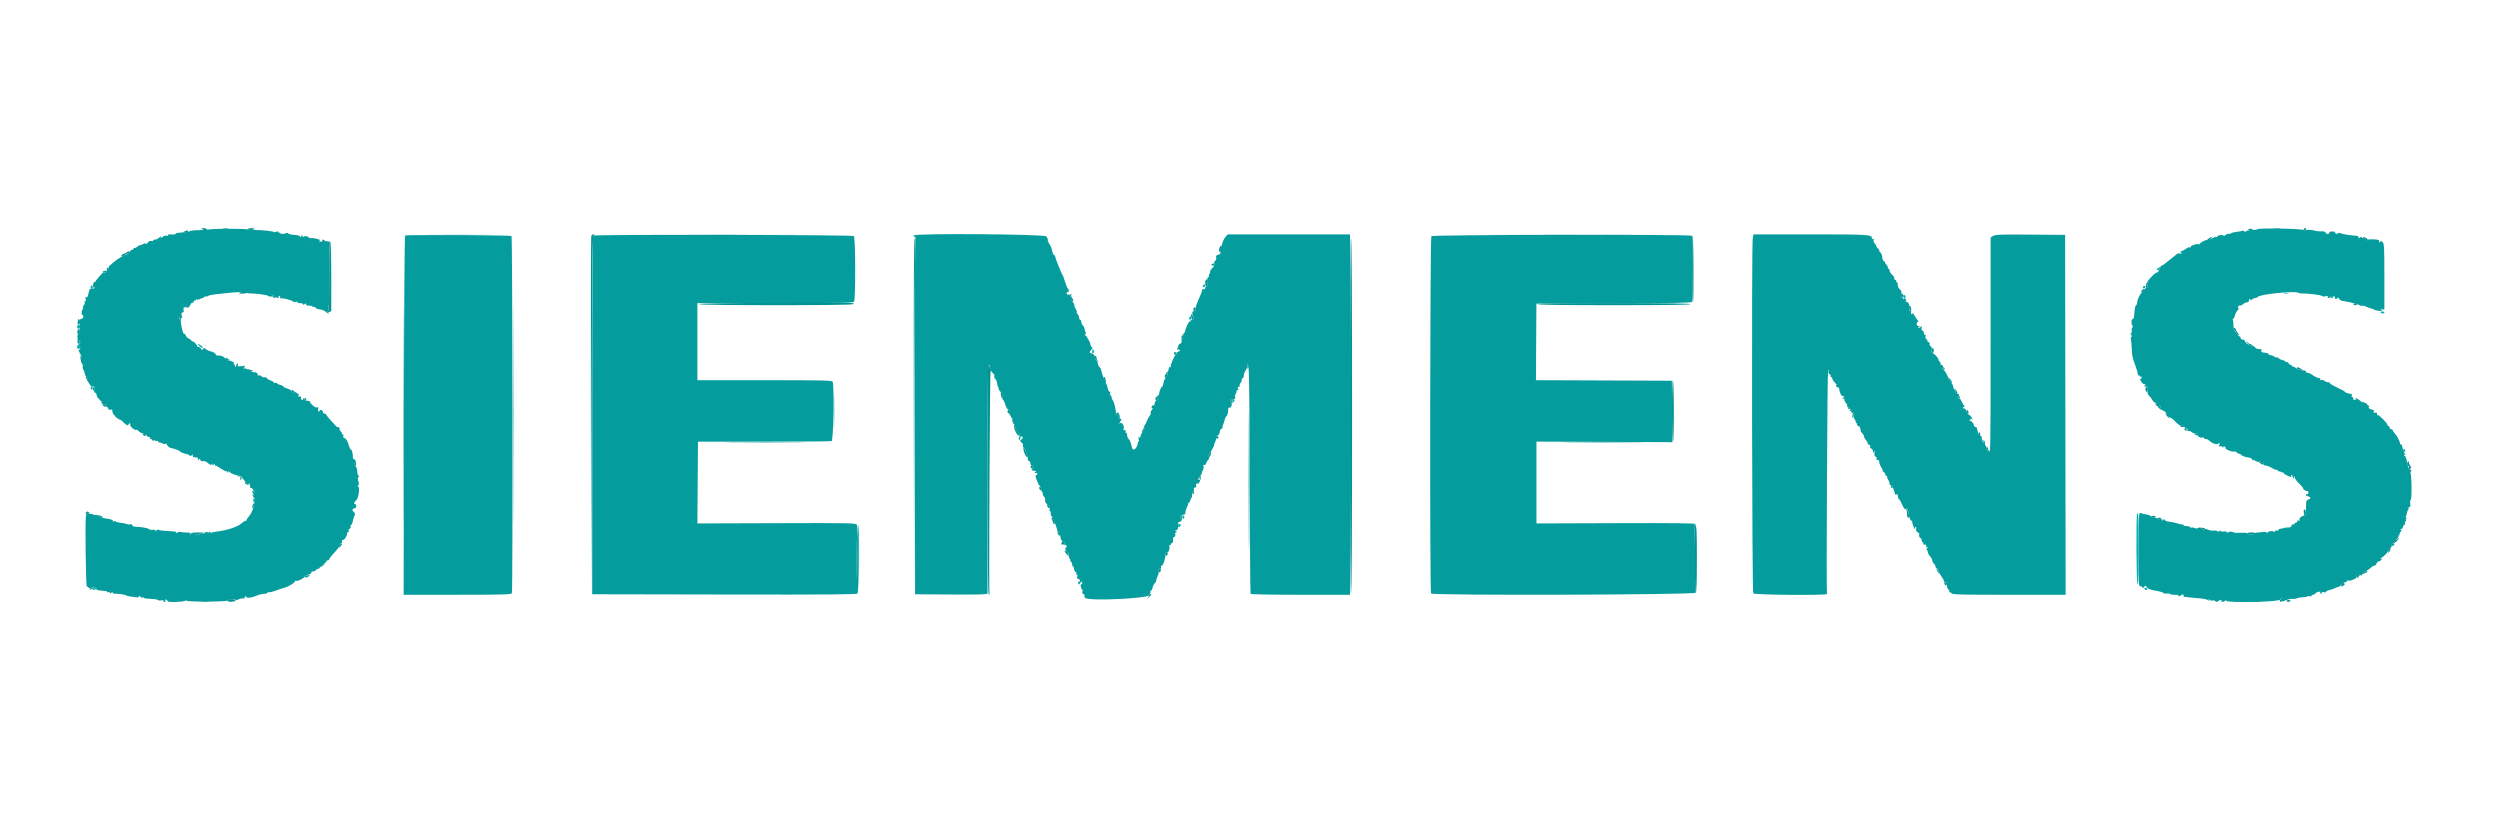 <svg id="svg" version="1.1" xmlns="http://www.w3.org/2000/svg" xmlns:xlink="http://www.w3.org/1999/xlink" width="400" height="133.333" viewBox="0, 0, 400,133.333"><g id="svgg"><path id="path0" d="M33.566 36.699 C 33.209 36.762,32.504 36.819,32.000 36.826 C 30.922 36.839,30.474 36.893,30.240 37.038 C 30.146 37.096,29.611 37.167,29.051 37.197 C 28.491 37.226,28.067 37.306,28.110 37.375 C 28.191 37.508,27.835 37.558,27.190 37.504 C 26.965 37.485,26.840 37.542,26.898 37.637 C 26.959 37.735,26.862 37.766,26.661 37.714 C 26.461 37.661,26.176 37.753,25.966 37.937 C 25.770 38.109,25.664 38.156,25.731 38.042 C 25.899 37.755,25.696 37.780,25.393 38.083 C 25.255 38.221,24.998 38.333,24.821 38.333 C 24.645 38.333,24.500 38.401,24.500 38.484 C 24.500 38.567,24.359 38.599,24.186 38.553 C 23.984 38.501,23.776 38.608,23.603 38.856 C 23.455 39.068,23.333 39.147,23.333 39.033 C 23.333 38.878,23.206 38.891,22.833 39.083 C 22.558 39.226,22.333 39.297,22.333 39.242 C 22.333 39.188,22.215 39.261,22.071 39.405 C 21.927 39.549,21.702 39.667,21.571 39.667 C 21.440 39.667,21.333 39.742,21.333 39.833 C 21.333 39.925,21.246 39.981,21.139 39.958 C 21.032 39.935,20.854 40.090,20.743 40.302 C 20.633 40.514,20.493 40.678,20.432 40.665 C 20.200 40.618,18.891 41.346,18.333 41.832 C 18.012 42.112,17.656 42.417,17.542 42.510 C 17.427 42.604,17.333 42.824,17.333 43.001 C 17.333 43.305,16.799 43.744,16.632 43.576 C 16.511 43.456,15.200 44.954,15.210 45.200 C 15.233 45.736,15.156 46.165,15.042 46.147 C 14.973 46.136,14.790 46.136,14.636 46.147 C 14.361 46.166,14.302 46.282,14.094 47.215 C 14.031 47.499,13.918 47.636,13.804 47.565 C 13.679 47.488,13.645 47.592,13.702 47.887 C 13.754 48.160,13.721 48.284,13.614 48.218 C 13.512 48.154,13.484 48.218,13.545 48.377 C 13.601 48.523,13.543 48.728,13.417 48.833 C 13.290 48.938,13.228 49.131,13.278 49.262 C 13.328 49.393,13.305 49.500,13.226 49.500 C 13.148 49.501,13.075 49.723,13.066 49.995 C 13.056 50.267,13.112 50.450,13.191 50.402 C 13.269 50.353,13.333 50.468,13.333 50.657 C 13.333 50.872,13.225 51.000,13.042 51.000 C 12.795 51.001,12.749 51.165,12.744 52.066 C 12.740 52.652,12.645 53.242,12.533 53.377 C 12.289 53.671,12.357 54.309,12.652 54.491 C 12.923 54.658,12.918 54.843,12.639 55.020 C 12.473 55.126,12.469 55.162,12.625 55.164 C 12.740 55.166,12.833 55.354,12.833 55.583 C 12.833 55.813,12.749 56.000,12.646 56.000 C 12.524 56.000,12.539 56.098,12.688 56.282 C 12.885 56.525,12.882 56.547,12.667 56.441 C 12.529 56.373,12.579 56.439,12.777 56.586 C 13.071 56.805,13.112 56.942,13.001 57.329 C 12.906 57.662,12.938 57.909,13.109 58.152 C 13.243 58.344,13.304 58.579,13.245 58.674 C 13.186 58.770,13.211 58.938,13.300 59.049 C 13.389 59.160,13.514 59.494,13.578 59.793 C 13.642 60.092,13.754 60.299,13.828 60.253 C 13.902 60.208,14.001 60.320,14.049 60.502 C 14.097 60.685,14.067 60.792,13.984 60.740 C 13.901 60.689,13.990 60.914,14.183 61.240 C 14.508 61.791,14.688 61.915,15.064 61.846 C 15.145 61.831,15.166 62.047,15.110 62.326 C 15.040 62.677,15.073 62.833,15.219 62.833 C 15.334 62.833,15.441 62.997,15.456 63.196 C 15.471 63.396,15.687 63.733,15.934 63.946 C 16.182 64.159,16.327 64.333,16.256 64.333 C 16.184 64.333,16.222 64.449,16.340 64.591 C 16.457 64.733,16.654 64.810,16.777 64.763 C 16.901 64.715,17.000 64.786,17.000 64.922 C 17.000 65.057,17.075 65.167,17.167 65.167 C 17.258 65.167,17.333 65.272,17.333 65.401 C 17.333 65.555,17.450 65.605,17.674 65.546 C 17.861 65.497,17.996 65.523,17.974 65.604 C 17.904 65.859,18.185 66.508,18.328 66.420 C 18.403 66.373,18.894 66.750,19.417 67.258 C 20.301 68.113,20.386 68.159,20.596 67.882 C 20.810 67.601,20.823 67.604,20.828 67.939 C 20.833 68.299,21.565 68.916,21.808 68.765 C 21.881 68.721,22.066 68.830,22.219 69.009 C 22.372 69.187,22.667 69.333,22.875 69.333 C 23.083 69.333,23.349 69.486,23.465 69.673 C 23.582 69.860,23.750 69.968,23.839 69.913 C 23.927 69.858,24.000 69.926,24.000 70.062 C 24.000 70.237,24.125 70.289,24.417 70.236 C 24.708 70.183,24.833 70.235,24.833 70.408 C 24.833 70.560,24.930 70.619,25.083 70.560 C 25.225 70.506,25.333 70.556,25.333 70.677 C 25.333 70.793,25.376 70.846,25.428 70.794 C 25.481 70.741,25.725 70.803,25.970 70.931 C 26.271 71.087,26.436 71.104,26.477 70.983 C 26.510 70.884,26.625 70.978,26.731 71.192 C 26.838 71.406,27.073 71.609,27.254 71.644 C 27.435 71.678,27.733 71.764,27.917 71.833 C 28.100 71.903,28.325 71.974,28.417 71.992 C 28.508 72.009,28.701 72.130,28.844 72.260 C 28.988 72.390,29.363 72.546,29.678 72.608 C 29.992 72.669,30.306 72.801,30.375 72.901 C 30.461 73.026,30.552 73.004,30.664 72.833 C 30.805 72.619,30.829 72.625,30.831 72.875 C 30.833 73.128,31.119 73.253,31.542 73.186 C 31.610 73.176,31.668 73.298,31.669 73.458 C 31.671 73.682,31.705 73.698,31.813 73.528 C 31.925 73.351,31.976 73.363,32.062 73.588 C 32.133 73.774,32.287 73.841,32.508 73.783 C 32.726 73.726,33.003 73.840,33.286 74.102 C 33.619 74.410,33.758 74.457,33.860 74.296 C 33.964 74.133,33.996 74.141,34.000 74.333 C 34.005 74.556,34.023 74.556,34.167 74.333 C 34.274 74.167,34.329 74.153,34.331 74.292 C 34.332 74.406,34.406 74.500,34.494 74.500 C 34.583 74.500,34.975 74.718,35.367 74.985 C 35.758 75.252,36.136 75.436,36.206 75.392 C 36.276 75.349,36.334 75.412,36.336 75.532 C 36.338 75.690,36.383 75.682,36.500 75.500 C 36.589 75.362,36.663 75.332,36.664 75.433 C 36.667 75.663,37.946 76.177,38.236 76.066 C 38.354 76.020,38.572 76.168,38.719 76.393 C 39.010 76.838,39.965 77.884,39.767 77.542 C 39.701 77.427,39.726 77.333,39.823 77.333 C 39.921 77.333,40.000 77.512,40.000 77.731 C 40.000 77.996,40.090 78.122,40.269 78.106 C 40.416 78.094,40.605 78.262,40.688 78.481 C 40.819 78.826,40.806 78.851,40.586 78.669 C 40.263 78.401,40.258 78.670,40.578 79.093 C 41.025 79.684,40.549 81.859,39.796 82.669 C 39.587 82.893,39.435 83.135,39.458 83.205 C 39.481 83.276,39.405 83.333,39.290 83.333 C 39.174 83.333,38.888 83.511,38.654 83.728 C 38.021 84.315,36.239 84.890,34.478 85.076 C 34.237 85.102,33.956 85.174,33.853 85.238 C 33.751 85.301,33.667 85.264,33.667 85.156 C 33.667 85.017,33.584 85.027,33.385 85.188 C 33.230 85.314,33.155 85.330,33.218 85.224 C 33.296 85.095,33.224 85.060,33.002 85.118 C 32.820 85.166,32.700 85.252,32.735 85.311 C 32.771 85.369,32.388 85.439,31.885 85.467 C 31.226 85.503,31.003 85.464,31.088 85.325 C 31.177 85.182,31.120 85.180,30.864 85.317 C 30.462 85.532,30.146 85.560,30.476 85.352 C 30.622 85.259,30.445 85.208,29.976 85.207 C 29.577 85.205,29.100 85.168,28.917 85.124 C 28.733 85.079,28.475 85.127,28.343 85.230 C 28.180 85.356,28.138 85.358,28.211 85.235 C 28.280 85.120,28.096 85.043,27.701 85.023 C 26.280 84.951,25.474 84.863,25.380 84.769 C 25.326 84.714,25.180 84.753,25.057 84.855 C 24.925 84.965,24.833 84.974,24.833 84.877 C 24.833 84.786,24.629 84.735,24.378 84.762 C 24.128 84.790,23.879 84.741,23.825 84.654 C 23.732 84.503,22.603 84.304,21.625 84.267 C 21.359 84.257,21.167 84.155,21.167 84.024 C 21.167 83.891,21.063 83.837,20.915 83.894 C 20.777 83.947,20.491 83.925,20.279 83.844 C 20.068 83.764,19.637 83.676,19.322 83.649 C 19.008 83.623,18.660 83.534,18.549 83.453 C 18.438 83.371,18.258 83.360,18.148 83.428 C 18.027 83.503,17.992 83.481,18.059 83.373 C 18.170 83.194,17.719 83.046,16.656 82.911 C 16.361 82.874,15.984 82.719,15.817 82.568 C 15.649 82.417,15.406 82.334,15.277 82.383 C 15.147 82.433,14.956 82.390,14.854 82.287 C 14.751 82.184,14.667 82.151,14.667 82.213 C 14.667 82.274,14.482 82.255,14.256 82.169 C 13.881 82.026,13.838 82.059,13.750 82.548 C 13.596 83.406,13.734 93.923,13.898 93.861 C 13.979 93.830,14.105 93.900,14.177 94.017 C 14.283 94.188,14.357 94.188,14.563 94.017 C 14.861 93.770,15.518 93.925,15.407 94.217 C 15.337 94.398,15.746 94.492,16.875 94.555 C 17.035 94.564,17.167 94.635,17.167 94.712 C 17.167 94.790,17.236 94.810,17.322 94.757 C 17.407 94.704,17.529 94.745,17.593 94.848 C 17.675 94.981,17.750 94.970,17.852 94.809 C 17.947 94.659,17.996 94.650,17.997 94.781 C 17.999 94.890,18.131 94.982,18.292 94.985 C 19.095 94.999,19.963 95.124,20.177 95.256 C 20.308 95.338,20.604 95.420,20.833 95.438 C 21.062 95.457,21.452 95.511,21.699 95.557 C 21.959 95.606,22.181 95.559,22.228 95.446 C 22.286 95.305,22.353 95.314,22.469 95.480 C 22.557 95.606,22.713 95.658,22.815 95.595 C 22.917 95.532,23.000 95.552,23.000 95.639 C 23.000 95.726,23.459 95.804,24.020 95.812 C 24.581 95.820,25.129 95.900,25.237 95.989 C 25.345 96.079,25.599 96.110,25.800 96.057 C 26.016 96.000,26.167 96.038,26.167 96.147 C 26.167 96.250,26.250 96.333,26.351 96.333 C 26.453 96.333,26.494 96.225,26.443 96.092 C 26.381 95.930,26.430 95.881,26.592 95.943 C 26.725 95.994,26.833 96.105,26.833 96.191 C 26.833 96.410,29.366 96.333,29.657 96.105 C 29.790 96.001,29.852 95.993,29.795 96.088 C 29.650 96.332,36.303 96.314,36.464 96.071 C 36.597 95.872,37.857 95.827,37.734 96.026 C 37.691 96.096,37.855 96.049,38.098 95.923 C 38.341 95.797,38.681 95.721,38.854 95.754 C 39.060 95.794,39.168 95.718,39.169 95.532 C 39.171 95.316,39.204 95.301,39.311 95.470 C 39.394 95.601,39.648 95.663,39.934 95.622 C 40.389 95.557,40.616 95.488,41.417 95.171 C 41.600 95.099,41.975 95.030,42.250 95.018 C 42.525 95.007,42.775 94.922,42.806 94.831 C 42.837 94.739,42.931 94.708,43.016 94.760 C 43.101 94.813,43.601 94.694,44.127 94.496 C 44.653 94.298,45.218 94.109,45.382 94.076 C 45.957 93.961,47.167 93.272,47.167 93.059 C 47.167 92.938,47.274 92.885,47.412 92.938 C 47.667 93.036,48.833 92.408,48.833 92.174 C 48.833 92.101,49.058 91.997,49.333 91.942 C 49.621 91.884,49.833 91.736,49.833 91.593 C 49.833 91.453,49.931 91.381,50.057 91.429 C 50.179 91.477,50.376 91.399,50.494 91.258 C 50.611 91.116,50.811 91.000,50.937 91.000 C 51.063 91.000,51.167 90.899,51.167 90.776 C 51.167 90.653,51.425 90.414,51.740 90.244 C 52.055 90.074,52.276 89.875,52.230 89.801 C 52.184 89.727,52.264 89.667,52.407 89.667 C 52.550 89.667,52.667 89.590,52.667 89.495 C 52.667 89.401,52.891 89.083,53.165 88.787 C 54.037 87.847,54.333 87.454,54.333 87.242 C 54.333 87.129,54.445 86.993,54.581 86.941 C 54.722 86.886,54.785 86.736,54.729 86.588 C 54.662 86.415,54.705 86.358,54.857 86.417 C 55.072 86.499,55.625 85.585,55.537 85.292 C 55.517 85.223,55.583 85.167,55.684 85.167 C 55.786 85.167,55.828 85.060,55.778 84.930 C 55.729 84.801,55.803 84.650,55.944 84.596 C 56.089 84.540,56.159 84.388,56.106 84.249 C 56.053 84.112,56.077 84.000,56.159 84.000 C 56.240 84.000,56.365 83.756,56.436 83.458 C 56.601 82.764,56.589 82.804,56.750 82.434 C 56.848 82.210,56.802 82.056,56.594 81.904 C 56.275 81.671,56.373 81.333,56.760 81.333 C 56.892 81.333,57.000 81.183,57.000 81.000 C 57.000 80.817,56.925 80.667,56.833 80.667 C 56.553 80.667,56.647 80.319,57.007 80.027 C 57.394 79.712,57.619 77.836,57.270 77.831 C 57.148 77.829,57.155 77.783,57.290 77.697 C 57.441 77.601,57.453 77.417,57.333 77.000 C 57.221 76.607,57.227 76.399,57.353 76.321 C 57.485 76.240,57.484 76.177,57.351 76.094 C 57.250 76.032,57.167 75.728,57.167 75.419 C 57.167 75.110,57.041 74.731,56.887 74.578 C 56.664 74.355,56.647 74.236,56.801 73.989 C 56.958 73.739,56.940 73.650,56.706 73.518 C 56.547 73.430,56.433 73.295,56.454 73.220 C 56.528 72.946,56.284 71.811,56.185 71.970 C 56.129 72.060,55.945 71.699,55.777 71.166 C 55.570 70.511,55.367 70.171,55.151 70.114 C 54.941 70.059,54.867 69.940,54.934 69.765 C 54.994 69.608,54.949 69.500,54.823 69.500 C 54.707 69.500,54.656 69.455,54.711 69.401 C 54.765 69.346,54.587 69.065,54.314 68.776 C 52.981 67.361,52.167 66.424,52.167 66.302 C 52.167 66.227,52.054 66.167,51.917 66.167 C 51.779 66.167,51.667 66.062,51.667 65.934 C 51.667 65.807,51.554 65.659,51.417 65.606 C 51.279 65.554,51.167 65.583,51.167 65.672 C 51.167 65.761,51.087 65.833,50.989 65.833 C 50.887 65.833,50.856 65.691,50.917 65.500 C 51.003 65.228,50.805 65.030,50.625 65.208 C 50.514 65.317,49.509 64.454,49.591 64.321 C 49.644 64.236,49.569 64.157,49.427 64.146 C 48.879 64.102,48.817 64.076,48.663 63.833 C 48.558 63.667,48.504 63.653,48.503 63.792 C 48.501 63.906,48.425 64.000,48.333 64.000 C 48.242 64.000,48.167 63.852,48.167 63.672 C 48.167 63.448,48.087 63.374,47.915 63.440 C 47.728 63.512,47.692 63.461,47.776 63.242 C 47.868 63.001,47.822 62.964,47.528 63.041 C 47.329 63.093,47.167 63.067,47.167 62.984 C 47.167 62.901,47.054 62.833,46.917 62.833 C 46.779 62.833,46.667 62.733,46.667 62.610 C 46.667 62.487,46.367 62.296,46.000 62.186 C 45.633 62.077,45.333 61.921,45.333 61.840 C 45.333 61.759,45.108 61.644,44.833 61.583 C 44.558 61.523,44.333 61.407,44.333 61.325 C 44.333 61.244,44.221 61.220,44.083 61.273 C 43.946 61.326,43.833 61.301,43.833 61.218 C 43.833 61.135,43.571 60.972,43.250 60.856 C 42.929 60.740,42.667 60.566,42.667 60.470 C 42.667 60.373,42.533 60.329,42.370 60.372 C 42.207 60.415,41.974 60.343,41.853 60.214 C 41.732 60.084,41.524 60.019,41.391 60.070 C 41.258 60.121,41.190 60.097,41.240 60.017 C 41.289 59.937,41.218 59.778,41.081 59.665 C 40.945 59.552,40.833 59.502,40.833 59.554 C 40.833 59.693,39.768 59.306,39.647 59.123 C 39.590 59.037,39.345 58.956,39.103 58.942 C 38.843 58.927,38.694 58.837,38.738 58.721 C 38.788 58.592,38.668 58.552,38.386 58.603 C 38.053 58.664,37.981 58.624,38.058 58.424 C 38.112 58.282,38.084 58.167,37.995 58.167 C 37.906 58.167,37.833 58.279,37.833 58.417 C 37.833 58.554,37.754 58.667,37.657 58.667 C 37.560 58.667,37.527 58.592,37.583 58.500 C 37.640 58.408,37.599 58.333,37.492 58.333 C 37.377 58.333,37.342 58.217,37.408 58.047 C 37.468 57.889,37.464 57.813,37.399 57.879 C 37.334 57.944,37.191 57.923,37.082 57.832 C 36.972 57.741,36.684 57.651,36.441 57.631 C 36.199 57.610,36.000 57.496,36.000 57.376 C 36.000 57.120,35.207 56.782,34.890 56.904 C 34.770 56.950,34.596 56.846,34.504 56.674 C 34.412 56.502,34.092 56.308,33.793 56.245 C 33.494 56.182,33.114 56.010,32.948 55.863 C 32.686 55.631,32.625 55.628,32.487 55.840 C 32.350 56.048,32.302 56.041,32.155 55.792 C 32.061 55.631,31.875 55.500,31.742 55.500 C 31.609 55.500,31.519 55.444,31.542 55.375 C 31.565 55.306,31.415 55.081,31.208 54.875 C 31.002 54.669,30.831 54.556,30.828 54.625 C 30.825 54.694,30.731 54.633,30.620 54.490 C 30.508 54.346,30.278 54.177,30.109 54.114 C 29.940 54.050,29.763 53.850,29.715 53.668 C 29.668 53.486,29.566 53.376,29.489 53.424 C 29.327 53.524,28.993 52.390,28.948 51.584 C 28.931 51.280,28.860 51.067,28.792 51.109 C 28.723 51.152,28.667 51.067,28.667 50.921 C 28.667 50.775,28.774 50.615,28.906 50.564 C 29.038 50.514,29.105 50.366,29.055 50.236 C 29.002 50.098,29.066 50.000,29.209 50.000 C 29.380 50.000,29.430 49.875,29.374 49.583 C 29.315 49.273,29.366 49.167,29.574 49.167 C 29.727 49.167,29.811 49.099,29.760 49.016 C 29.708 48.932,29.810 48.902,29.985 48.948 C 30.197 49.003,30.369 48.912,30.494 48.678 C 30.598 48.483,30.755 48.368,30.842 48.422 C 30.929 48.476,31.000 48.398,31.000 48.250 C 31.000 48.102,31.075 48.027,31.167 48.083 C 31.258 48.140,31.333 48.102,31.333 48.000 C 31.333 47.898,31.408 47.860,31.500 47.917 C 31.592 47.973,31.760 47.961,31.875 47.890 C 31.990 47.818,32.188 47.744,32.317 47.724 C 32.445 47.705,32.595 47.619,32.650 47.535 C 32.705 47.450,32.881 47.401,33.042 47.426 C 33.202 47.450,33.333 47.411,33.333 47.338 C 33.333 47.265,33.840 47.154,34.458 47.090 C 35.077 47.027,35.808 46.947,36.083 46.912 C 37.435 46.743,39.517 46.672,39.439 46.796 C 39.392 46.874,39.667 46.942,40.051 46.947 C 41.020 46.959,42.733 47.184,42.833 47.311 C 42.975 47.491,43.694 47.512,43.583 47.333 C 43.427 47.080,43.658 47.134,43.940 47.417 C 44.218 47.694,44.746 47.763,44.583 47.500 C 44.527 47.408,44.560 47.333,44.657 47.333 C 44.754 47.333,44.833 47.450,44.833 47.593 C 44.833 47.736,44.903 47.810,44.988 47.757 C 45.182 47.638,46.712 48.024,46.858 48.229 C 46.917 48.313,47.124 48.340,47.317 48.289 C 47.509 48.239,47.625 48.266,47.574 48.349 C 47.522 48.432,47.710 48.500,47.990 48.500 C 48.271 48.500,48.500 48.584,48.500 48.687 C 48.500 48.813,48.584 48.804,48.759 48.659 C 48.973 48.482,49.010 48.484,48.968 48.673 C 48.933 48.831,49.085 48.902,49.458 48.901 C 49.756 48.901,50.000 48.965,50.000 49.044 C 50.000 49.122,50.067 49.145,50.148 49.095 C 50.229 49.045,50.388 49.115,50.502 49.252 C 50.615 49.388,50.913 49.500,51.165 49.500 C 51.416 49.500,51.812 49.650,52.045 49.833 C 52.279 50.017,52.532 50.166,52.610 50.164 C 52.687 50.163,52.637 50.089,52.500 50.000 C 52.333 49.892,52.319 49.838,52.458 49.836 C 52.621 49.834,52.667 48.624,52.667 44.347 C 52.667 40.114,52.714 38.842,52.875 38.777 C 52.990 38.731,52.915 38.678,52.708 38.659 C 52.091 38.603,52.033 38.589,51.903 38.458 C 51.718 38.273,51.464 38.307,51.583 38.500 C 51.641 38.593,51.516 38.666,51.302 38.664 C 51.028 38.662,50.981 38.621,51.138 38.521 C 51.291 38.424,51.139 38.325,50.648 38.200 C 50.257 38.101,49.876 38.057,49.802 38.103 C 49.728 38.148,49.506 38.073,49.308 37.934 C 49.038 37.745,48.867 37.726,48.621 37.858 C 48.385 37.984,48.325 37.982,48.406 37.850 C 48.469 37.749,48.440 37.667,48.343 37.667 C 48.246 37.667,48.166 37.760,48.164 37.875 C 48.162 38.020,48.116 38.012,48.011 37.845 C 47.921 37.704,47.554 37.597,47.106 37.581 C 46.691 37.567,46.246 37.469,46.118 37.363 C 45.991 37.256,45.830 37.225,45.763 37.293 C 45.589 37.467,44.833 37.463,44.833 37.288 C 44.833 37.209,44.674 37.195,44.479 37.257 C 44.284 37.318,44.076 37.290,44.016 37.193 C 43.904 37.011,41.999 36.787,40.667 36.799 C 40.254 36.802,39.804 36.764,39.667 36.713 C 39.296 36.577,34.319 36.565,33.566 36.699 M361.167 36.687 C 361.167 36.743,360.778 36.799,360.303 36.809 C 359.828 36.820,359.387 36.913,359.324 37.015 C 359.239 37.153,359.178 37.153,359.093 37.015 C 359.029 36.912,358.911 36.869,358.831 36.918 C 358.750 36.968,358.328 37.045,357.893 37.089 C 357.458 37.133,357.060 37.233,357.009 37.311 C 356.958 37.389,356.784 37.432,356.623 37.407 C 356.461 37.383,356.222 37.469,356.091 37.599 C 355.961 37.729,355.816 37.773,355.768 37.696 C 355.720 37.619,355.454 37.589,355.176 37.630 C 354.880 37.673,354.715 37.776,354.777 37.878 C 354.841 37.980,354.804 38.001,354.687 37.929 C 354.578 37.862,354.223 37.964,353.898 38.155 C 353.574 38.347,353.242 38.463,353.162 38.414 C 352.967 38.293,351.811 38.922,351.958 39.069 C 352.021 39.132,351.943 39.134,351.784 39.073 C 351.458 38.948,350.500 39.289,350.500 39.530 C 350.500 39.616,350.424 39.640,350.332 39.582 C 350.239 39.525,349.967 39.633,349.726 39.823 C 349.485 40.012,349.177 40.167,349.040 40.167 C 348.845 40.167,348.834 40.217,348.989 40.404 C 349.150 40.597,349.125 40.625,348.854 40.554 C 348.671 40.506,348.423 40.549,348.302 40.649 C 348.182 40.749,347.746 41.099,347.333 41.426 C 346.921 41.753,346.451 42.128,346.290 42.260 C 346.128 42.392,345.928 42.500,345.844 42.500 C 345.761 42.500,345.606 42.763,345.499 43.085 C 345.393 43.407,345.245 43.632,345.170 43.586 C 345.095 43.539,344.820 43.709,344.559 43.963 C 343.894 44.607,343.373 45.250,343.642 45.092 C 343.817 44.989,343.831 45.029,343.706 45.272 C 343.617 45.443,343.580 45.682,343.623 45.803 C 343.667 45.926,343.549 46.062,343.353 46.113 C 343.161 46.163,343.036 46.257,343.076 46.322 C 343.116 46.386,342.997 46.547,342.812 46.678 C 342.436 46.944,341.956 47.904,341.943 48.417 C 341.939 48.600,341.861 48.801,341.770 48.862 C 341.615 48.968,341.539 49.376,341.453 50.583 C 341.433 50.858,341.339 51.070,341.244 51.053 C 341.010 51.013,340.956 51.829,341.175 52.093 C 341.284 52.225,341.290 52.341,341.190 52.403 C 341.102 52.457,341.050 52.689,341.075 52.917 C 341.100 53.146,341.047 53.333,340.957 53.333 C 340.864 53.333,340.877 53.435,340.988 53.568 C 341.115 53.721,341.124 53.840,341.015 53.907 C 340.923 53.964,340.887 54.112,340.935 54.236 C 340.982 54.361,341.047 55.014,341.078 55.689 C 341.144 57.083,341.129 57.016,341.748 58.750 C 341.911 59.208,342.051 59.709,342.058 59.863 C 342.065 60.016,342.130 60.106,342.202 60.061 C 342.274 60.017,342.333 60.064,342.333 60.167 C 342.333 60.269,342.408 60.307,342.500 60.250 C 342.592 60.193,342.667 60.268,342.667 60.417 C 342.667 60.565,342.593 60.641,342.502 60.585 C 342.284 60.450,342.500 61.018,342.770 61.292 C 342.884 61.406,343.075 61.501,343.196 61.503 C 343.359 61.504,343.351 61.547,343.167 61.667 C 342.966 61.796,342.993 61.829,343.305 61.831 C 343.654 61.833,343.686 61.894,343.614 62.426 C 343.553 62.876,343.616 63.095,343.872 63.334 C 344.058 63.507,344.296 63.822,344.402 64.033 C 344.507 64.244,344.697 64.417,344.824 64.417 C 344.952 64.417,345.090 64.521,345.133 64.648 C 345.184 64.803,345.139 64.836,344.996 64.747 C 344.862 64.665,344.823 64.682,344.891 64.792 C 344.951 64.889,345.150 64.930,345.333 64.882 C 345.592 64.814,345.667 64.877,345.667 65.162 C 345.667 65.412,345.817 65.586,346.137 65.707 C 346.396 65.804,346.702 66.098,346.818 66.359 C 346.933 66.620,347.134 66.833,347.264 66.833 C 347.394 66.833,347.768 67.129,348.095 67.491 C 348.421 67.852,348.782 68.112,348.896 68.068 C 349.010 68.025,349.279 68.141,349.494 68.328 C 349.708 68.514,349.952 68.667,350.035 68.667 C 350.118 68.667,350.134 68.751,350.070 68.855 C 350.000 68.969,350.044 69.013,350.184 68.967 C 350.310 68.924,350.513 68.990,350.635 69.112 C 350.757 69.234,351.047 69.333,351.280 69.333 C 351.555 69.333,351.674 69.408,351.620 69.547 C 351.575 69.664,351.717 69.845,351.936 69.948 C 352.178 70.062,352.333 70.072,352.333 69.972 C 352.333 69.883,352.452 69.928,352.597 70.073 C 352.742 70.218,352.918 70.301,352.988 70.257 C 353.059 70.214,353.259 70.307,353.433 70.465 C 354.011 70.989,354.670 71.204,354.959 70.965 C 355.180 70.781,355.198 70.806,355.090 71.147 C 355.001 71.426,355.020 71.507,355.156 71.423 C 355.262 71.358,355.472 71.405,355.623 71.527 C 355.814 71.682,355.860 71.687,355.773 71.544 C 355.689 71.404,355.732 71.369,355.907 71.436 C 356.049 71.490,356.129 71.593,356.085 71.664 C 355.965 71.858,356.989 72.305,357.440 72.256 C 357.656 72.232,357.833 72.276,357.833 72.353 C 357.833 72.430,358.021 72.541,358.250 72.598 C 358.479 72.656,358.667 72.760,358.667 72.831 C 358.667 72.949,359.476 73.203,359.965 73.238 C 360.084 73.246,360.251 73.365,360.338 73.501 C 360.424 73.638,360.496 73.689,360.497 73.616 C 360.499 73.542,360.659 73.592,360.852 73.728 C 361.046 73.864,361.321 73.930,361.463 73.876 C 361.623 73.815,361.679 73.845,361.610 73.956 C 361.540 74.070,361.621 74.104,361.833 74.048 C 362.065 73.988,362.167 74.043,362.167 74.231 C 362.167 74.399,362.308 74.500,362.542 74.501 C 362.748 74.502,363.142 74.651,363.417 74.833 C 363.692 75.015,364.048 75.165,364.208 75.166 C 364.369 75.166,364.500 75.246,364.500 75.343 C 364.500 75.440,364.570 75.477,364.655 75.424 C 364.740 75.371,364.858 75.405,364.917 75.500 C 364.975 75.595,365.093 75.629,365.178 75.576 C 365.264 75.523,365.333 75.551,365.333 75.638 C 365.333 75.724,365.588 75.916,365.900 76.064 C 366.555 76.375,366.728 76.401,366.583 76.167 C 366.527 76.075,366.560 76.000,366.657 76.000 C 366.754 76.000,366.839 76.169,366.845 76.375 C 366.856 76.733,366.863 76.735,367.000 76.417 C 367.133 76.108,367.144 76.106,367.155 76.394 C 367.161 76.565,367.467 76.988,367.833 77.333 C 368.200 77.679,368.500 78.042,368.500 78.141 C 368.500 78.365,369.085 78.693,369.228 78.550 C 369.286 78.492,369.333 78.611,369.333 78.815 C 369.333 79.019,369.264 79.143,369.178 79.090 C 369.093 79.038,368.981 79.063,368.929 79.146 C 368.878 79.230,369.023 79.345,369.251 79.402 C 369.751 79.527,369.791 79.771,369.336 79.916 C 369.146 79.976,369.000 80.176,368.992 80.385 C 368.984 80.586,368.967 81.144,368.954 81.625 C 368.936 82.289,368.868 82.501,368.673 82.505 C 368.267 82.514,367.784 82.952,367.927 83.184 C 368.017 83.329,367.970 83.357,367.769 83.280 C 367.589 83.211,367.523 83.236,367.591 83.346 C 367.651 83.443,367.544 83.563,367.352 83.613 C 367.160 83.664,367.044 83.770,367.094 83.850 C 367.143 83.931,367.077 83.955,366.947 83.905 C 366.807 83.851,366.678 83.940,366.630 84.122 C 366.573 84.341,366.410 84.422,366.066 84.404 C 365.801 84.390,365.510 84.421,365.420 84.473 C 365.330 84.525,365.108 84.578,364.928 84.592 C 364.748 84.605,364.573 84.698,364.539 84.799 C 364.506 84.899,364.371 84.940,364.239 84.889 C 364.108 84.839,364.000 84.885,364.000 84.992 C 364.000 85.106,363.914 85.132,363.792 85.056 C 363.520 84.885,362.950 84.982,362.794 85.226 C 362.708 85.361,362.671 85.362,362.669 85.231 C 362.668 85.124,362.474 85.075,362.208 85.115 C 361.956 85.153,361.510 85.193,361.216 85.203 C 360.922 85.214,360.720 85.285,360.767 85.361 C 360.814 85.438,360.544 85.500,360.167 85.500 C 359.789 85.500,359.523 85.431,359.575 85.347 C 359.630 85.258,359.230 85.215,358.626 85.244 C 358.053 85.271,357.512 85.251,357.424 85.199 C 357.109 85.013,356.500 85.026,356.497 85.220 C 356.496 85.345,356.442 85.333,356.348 85.184 C 356.266 85.056,356.055 84.990,355.874 85.038 C 355.694 85.085,355.424 85.054,355.274 84.970 C 355.082 84.863,354.999 84.882,354.997 85.033 C 354.995 85.205,354.967 85.206,354.862 85.041 C 354.786 84.921,354.505 84.859,354.202 84.894 C 353.911 84.928,353.486 84.858,353.256 84.739 C 353.015 84.614,352.799 84.588,352.744 84.676 C 352.691 84.762,352.488 84.724,352.281 84.589 C 352.046 84.434,351.827 84.401,351.674 84.495 C 351.532 84.583,351.311 84.577,351.131 84.481 C 350.963 84.391,350.758 84.360,350.675 84.412 C 350.591 84.463,350.476 84.429,350.418 84.336 C 350.361 84.243,350.093 84.167,349.823 84.167 C 349.554 84.167,349.333 84.087,349.333 83.990 C 349.333 83.893,349.272 83.852,349.197 83.898 C 349.122 83.944,348.754 83.876,348.380 83.747 C 348.005 83.618,347.420 83.494,347.080 83.471 C 346.741 83.448,346.423 83.326,346.375 83.201 C 346.302 83.011,346.263 83.010,346.146 83.194 C 346.031 83.376,346.005 83.377,346.003 83.197 C 346.001 83.057,345.885 83.014,345.681 83.079 C 345.505 83.135,345.313 83.102,345.254 83.007 C 345.195 82.911,344.989 82.833,344.795 82.833 C 344.601 82.833,344.325 82.728,344.180 82.600 C 344.035 82.472,343.643 82.331,343.309 82.287 C 342.975 82.244,342.624 82.160,342.529 82.101 C 342.201 81.898,342.175 82.313,342.161 88.019 C 342.148 93.680,342.152 93.751,342.490 93.803 C 342.679 93.833,342.833 93.941,342.833 94.043 C 342.833 94.146,342.936 94.090,343.061 93.918 C 343.283 93.616,343.295 93.617,343.471 93.947 C 343.609 94.204,343.958 94.340,344.910 94.510 C 345.601 94.633,346.167 94.801,346.167 94.885 C 346.167 94.968,346.424 95.006,346.738 94.970 C 347.053 94.933,347.273 94.962,347.228 95.035 C 347.184 95.107,347.493 95.167,347.917 95.167 C 348.490 95.167,348.654 95.220,348.558 95.375 C 348.487 95.490,348.633 95.450,348.881 95.288 C 349.296 95.017,349.406 95.037,349.353 95.375 C 349.342 95.444,349.465 95.505,349.625 95.511 C 349.785 95.518,350.142 95.556,350.417 95.596 C 350.692 95.636,351.389 95.699,351.966 95.737 C 352.543 95.775,353.139 95.905,353.290 96.028 C 353.524 96.217,353.542 96.213,353.417 96.000 C 353.291 95.786,353.309 95.782,353.544 95.973 C 353.695 96.095,353.900 96.145,354.000 96.083 C 354.100 96.022,354.294 96.065,354.431 96.179 C 354.620 96.336,354.728 96.339,354.874 96.193 C 355.104 95.963,355.561 95.932,355.423 96.157 C 355.370 96.243,355.478 96.302,355.663 96.288 C 355.848 96.274,356.000 96.194,356.000 96.111 C 356.000 96.027,356.098 96.040,356.218 96.140 C 356.629 96.481,364.537 96.311,364.803 95.956 C 365.057 95.615,365.404 95.743,365.258 96.124 C 365.185 96.314,365.214 96.337,365.371 96.213 C 365.662 95.984,366.505 95.774,366.956 95.819 C 367.160 95.840,367.423 95.797,367.539 95.724 C 367.655 95.651,368.012 95.582,368.333 95.572 C 368.654 95.561,369.044 95.496,369.200 95.428 C 369.356 95.360,369.563 95.352,369.659 95.412 C 369.755 95.471,369.833 95.440,369.833 95.343 C 369.833 95.246,369.937 95.167,370.063 95.167 C 370.189 95.167,370.386 95.054,370.500 94.917 C 370.728 94.642,371.416 94.565,371.250 94.833 C 371.193 94.925,371.226 95.000,371.323 95.000 C 371.421 95.000,371.500 94.920,371.500 94.822 C 371.500 94.720,371.642 94.689,371.833 94.750 C 372.017 94.808,372.167 94.782,372.167 94.691 C 372.167 94.601,372.410 94.474,372.708 94.410 C 373.006 94.346,373.400 94.213,373.583 94.113 C 373.767 94.014,374.029 93.914,374.166 93.892 C 374.304 93.869,374.541 93.697,374.693 93.509 C 374.845 93.321,375.089 93.167,375.235 93.167 C 375.381 93.167,375.500 93.084,375.500 92.982 C 375.500 92.881,375.614 92.841,375.753 92.895 C 376.058 93.012,377.189 92.504,377.066 92.305 C 376.943 92.106,377.378 91.709,377.628 91.793 C 377.742 91.831,377.786 91.942,377.725 92.040 C 377.660 92.146,377.694 92.169,377.810 92.098 C 377.918 92.031,377.964 91.909,377.913 91.827 C 377.862 91.744,378.079 91.569,378.395 91.436 C 378.712 91.304,379.127 91.039,379.319 90.848 C 379.510 90.657,379.774 90.500,379.905 90.500 C 380.037 90.500,380.192 90.350,380.250 90.167 C 380.308 89.983,380.454 89.833,380.574 89.833 C 380.694 89.833,380.887 89.719,381.003 89.580 C 381.182 89.365,381.166 89.342,380.899 89.431 C 380.725 89.488,380.819 89.383,381.107 89.198 C 381.395 89.012,381.770 88.659,381.941 88.414 C 382.111 88.169,382.363 87.843,382.502 87.691 C 382.640 87.538,382.729 87.283,382.698 87.124 C 382.659 86.919,382.719 86.864,382.905 86.935 C 383.085 87.004,383.167 86.939,383.167 86.725 C 383.167 86.553,383.320 86.318,383.506 86.201 C 383.693 86.085,383.801 85.917,383.747 85.828 C 383.692 85.739,383.731 85.667,383.833 85.667 C 383.936 85.667,383.977 85.598,383.925 85.513 C 383.873 85.429,383.949 85.242,384.094 85.097 C 384.291 84.899,384.302 84.832,384.137 84.828 C 383.998 84.825,384.025 84.760,384.208 84.653 C 384.369 84.560,384.500 84.375,384.500 84.242 C 384.500 84.109,384.584 84.000,384.686 84.000 C 384.790 84.000,384.834 83.853,384.785 83.666 C 384.729 83.454,384.763 83.373,384.877 83.444 C 384.989 83.513,385.018 83.455,384.954 83.288 C 384.898 83.141,384.942 82.985,385.051 82.941 C 385.193 82.883,385.187 82.856,385.032 82.846 C 384.900 82.839,384.865 82.751,384.944 82.625 C 385.016 82.510,385.100 82.231,385.132 82.003 C 385.163 81.776,385.267 81.541,385.363 81.482 C 385.475 81.412,385.456 81.341,385.311 81.283 C 385.159 81.223,385.187 81.189,385.393 81.180 C 385.648 81.169,385.691 81.062,385.635 80.583 C 385.598 80.262,385.627 80.000,385.700 80.000 C 385.946 80.000,385.860 75.546,385.613 75.451 C 385.491 75.404,385.299 74.841,385.181 74.183 C 385.065 73.532,384.902 73.000,384.818 73.000 C 384.735 73.000,384.667 72.921,384.667 72.823 C 384.667 72.726,384.760 72.694,384.875 72.753 C 384.990 72.811,384.962 72.757,384.813 72.634 C 384.664 72.512,384.489 72.093,384.423 71.705 C 384.357 71.316,384.235 71.041,384.152 71.092 C 384.068 71.144,384.000 71.075,384.000 70.940 C 384.000 70.629,383.508 69.711,383.125 69.307 C 382.965 69.138,382.833 68.925,382.833 68.833 C 382.833 68.742,382.721 68.667,382.583 68.667 C 382.446 68.667,382.333 68.554,382.333 68.417 C 382.333 68.279,382.258 68.167,382.167 68.167 C 382.075 68.167,382.000 68.088,382.000 67.992 C 382.000 67.737,380.623 66.340,380.467 66.437 C 380.393 66.483,380.333 66.403,380.333 66.260 C 380.333 66.117,380.277 66.009,380.208 66.020 C 379.806 66.083,379.590 65.991,379.812 65.850 C 379.978 65.745,379.871 65.650,379.417 65.500 C 379.005 65.364,378.865 65.250,379.003 65.165 C 379.202 65.042,378.969 64.834,378.417 64.641 C 378.325 64.609,378.271 64.522,378.296 64.446 C 378.321 64.370,378.269 64.353,378.181 64.408 C 378.092 64.463,377.884 64.368,377.718 64.197 C 377.385 63.854,376.753 63.568,376.918 63.835 C 376.974 63.926,376.903 64.000,376.760 64.000 C 376.617 64.000,376.500 63.887,376.500 63.750 C 376.500 63.612,376.427 63.500,376.339 63.500 C 376.250 63.500,376.221 63.384,376.276 63.243 C 376.330 63.102,376.309 63.002,376.229 63.021 C 375.997 63.075,375.167 62.809,375.167 62.681 C 375.167 62.617,374.610 62.308,373.930 61.995 C 373.250 61.682,372.729 61.367,372.773 61.296 C 372.817 61.225,372.713 61.167,372.542 61.167 C 372.370 61.167,372.088 61.063,371.914 60.935 C 371.740 60.808,371.488 60.746,371.355 60.797 C 371.198 60.857,371.155 60.821,371.232 60.695 C 371.305 60.578,371.249 60.500,371.091 60.500 C 370.820 60.500,370.273 60.233,369.830 59.884 C 369.691 59.775,369.318 59.639,369.000 59.583 C 368.682 59.527,368.303 59.373,368.156 59.240 C 368.010 59.108,367.843 59.046,367.786 59.103 C 367.729 59.160,367.561 59.085,367.413 58.937 C 367.264 58.788,367.036 58.667,366.905 58.667 C 366.774 58.667,366.667 58.579,366.667 58.472 C 366.667 58.365,366.617 58.327,366.557 58.388 C 366.496 58.448,366.341 58.347,366.212 58.163 C 366.083 57.979,365.914 57.867,365.836 57.915 C 365.759 57.963,365.670 57.929,365.639 57.839 C 365.608 57.750,365.418 57.651,365.216 57.621 C 365.014 57.590,364.682 57.419,364.479 57.241 C 364.276 57.063,364.172 57.023,364.249 57.154 C 364.351 57.327,364.282 57.316,363.991 57.112 C 363.772 56.959,363.465 56.833,363.310 56.833 C 363.155 56.833,362.999 56.748,362.965 56.644 C 362.930 56.541,362.662 56.447,362.368 56.436 C 361.878 56.418,361.756 56.310,361.816 55.950 C 361.829 55.877,361.744 55.830,361.628 55.845 C 361.232 55.897,361.063 55.833,360.698 55.494 C 360.497 55.307,360.333 55.203,360.333 55.264 C 360.333 55.325,360.206 55.271,360.051 55.145 C 359.811 54.950,359.790 54.951,359.912 55.153 C 359.999 55.298,359.883 55.265,359.616 55.070 C 359.375 54.894,359.175 54.656,359.172 54.542 C 359.169 54.427,359.017 54.333,358.833 54.333 C 358.648 54.333,358.500 54.222,358.500 54.083 C 358.500 53.946,358.424 53.833,358.331 53.833 C 358.238 53.833,358.025 53.609,357.858 53.334 C 357.691 53.059,357.512 52.877,357.460 52.929 C 357.408 52.981,357.363 52.643,357.359 52.178 C 357.355 51.713,357.306 51.258,357.250 51.166 C 357.193 51.075,357.220 51.000,357.310 51.000 C 357.400 51.000,357.525 50.767,357.587 50.483 C 357.650 50.199,357.843 49.824,358.017 49.650 C 358.191 49.476,358.261 49.333,358.172 49.333 C 358.083 49.333,358.055 49.218,358.109 49.076 C 358.163 48.935,358.289 48.846,358.388 48.879 C 358.486 48.912,358.705 48.822,358.872 48.678 C 359.040 48.534,359.250 48.407,359.339 48.396 C 359.427 48.384,359.575 48.366,359.667 48.354 C 359.758 48.343,359.833 48.221,359.833 48.083 C 359.833 47.946,359.913 47.833,360.010 47.833 C 360.107 47.833,360.132 47.927,360.065 48.042 C 359.998 48.156,360.093 48.119,360.276 47.958 C 360.460 47.798,360.730 47.667,360.878 47.667 C 361.026 47.667,361.190 47.597,361.243 47.511 C 361.509 47.082,367.262 46.497,367.750 46.850 C 367.842 46.916,368.104 46.964,368.333 46.956 C 369.214 46.924,371.419 47.202,371.515 47.357 C 371.570 47.447,371.822 47.467,372.082 47.402 C 372.414 47.319,372.515 47.340,372.432 47.476 C 372.362 47.588,372.421 47.667,372.573 47.667 C 372.716 47.667,372.833 47.593,372.833 47.502 C 372.833 47.411,373.023 47.353,373.254 47.372 C 373.518 47.394,373.644 47.486,373.592 47.620 C 373.547 47.737,373.621 47.833,373.755 47.833 C 373.890 47.833,374.003 47.740,374.006 47.625 C 374.009 47.510,374.103 47.567,374.214 47.750 C 374.326 47.933,374.567 48.107,374.750 48.137 C 375.786 48.303,376.108 48.368,376.333 48.456 C 376.471 48.509,376.642 48.540,376.713 48.525 C 376.785 48.509,377.068 48.613,377.343 48.755 C 377.618 48.897,377.907 48.974,377.985 48.926 C 378.062 48.878,378.342 48.944,378.605 49.073 C 378.868 49.202,379.233 49.332,379.417 49.362 C 379.600 49.392,379.790 49.469,379.838 49.534 C 379.887 49.598,380.262 49.693,380.672 49.745 C 381.208 49.813,381.323 49.795,381.083 49.681 C 380.763 49.530,380.765 49.523,381.125 49.512 L 381.500 49.500 381.500 44.262 C 381.500 39.622,381.469 38.992,381.226 38.750 C 381.004 38.528,380.925 38.518,380.812 38.696 C 380.688 38.890,380.603 38.782,380.640 38.479 C 380.665 38.278,378.921 38.199,378.789 38.394 C 378.700 38.525,378.607 38.492,378.487 38.288 C 378.391 38.126,378.248 38.033,378.168 38.083 C 378.088 38.132,377.974 38.092,377.913 37.995 C 377.838 37.872,377.728 37.880,377.559 38.020 C 377.363 38.183,377.325 38.176,377.366 37.987 C 377.398 37.836,377.264 37.741,377.000 37.724 C 376.052 37.665,374.732 37.451,374.468 37.313 C 374.296 37.223,374.147 37.231,374.083 37.333 C 374.016 37.443,373.854 37.432,373.615 37.302 C 373.126 37.036,372.667 37.011,372.667 37.250 C 372.667 37.525,372.199 37.492,372.091 37.209 C 372.032 37.055,371.785 36.987,371.375 37.010 C 371.031 37.029,370.637 36.999,370.500 36.943 C 370.030 36.751,368.992 36.711,368.887 36.881 C 368.821 36.988,368.714 36.964,368.600 36.817 C 368.411 36.576,361.167 36.449,361.167 36.687 M64.819 37.676 C 64.732 37.729,64.651 49.788,64.626 66.470 L 64.583 95.172 73.193 95.164 C 80.856 95.156,81.813 95.127,81.902 94.894 C 82.070 94.456,82.010 37.859,81.841 37.755 C 81.642 37.632,65.015 37.554,64.819 37.676 M94.942 37.702 C 94.798 37.791,94.750 44.990,94.750 66.452 L 94.750 95.083 115.908 95.123 C 132.584 95.154,137.094 95.119,137.197 94.956 C 137.440 94.574,137.351 84.287,137.102 83.959 C 136.895 83.687,136.093 83.671,124.232 83.709 L 111.583 83.750 111.629 77.208 L 111.674 70.667 122.240 70.667 C 128.051 70.667,132.925 70.621,133.070 70.566 C 133.340 70.462,133.489 61.767,133.232 61.097 C 133.141 60.860,132.028 60.833,122.357 60.833 L 111.583 60.833 111.583 54.667 L 111.583 48.500 124.021 48.500 C 134.163 48.500,136.493 48.459,136.643 48.278 C 136.912 47.954,136.886 38.025,136.615 37.770 C 136.390 37.559,95.283 37.492,94.942 37.702 M146.333 37.662 C 146.333 37.745,146.412 37.862,146.508 37.922 C 146.630 37.997,146.630 38.094,146.508 38.241 C 146.386 38.387,146.345 47.153,146.375 66.768 L 146.417 95.083 152.208 95.122 C 156.709 95.152,158.000 95.115,158.001 94.956 C 158.002 94.842,158.002 86.599,158.000 76.636 C 157.998 64.633,158.054 58.486,158.165 58.418 C 158.258 58.360,158.333 58.419,158.333 58.548 C 158.333 58.880,158.829 59.833,159.003 59.833 C 159.082 59.833,159.119 59.982,159.084 60.164 C 159.049 60.346,159.121 60.552,159.244 60.622 C 159.367 60.693,159.491 60.975,159.519 61.250 C 159.547 61.525,159.639 61.844,159.722 61.958 C 159.806 62.073,159.821 62.167,159.756 62.167 C 159.690 62.167,159.825 62.390,160.054 62.663 C 160.310 62.966,160.454 63.322,160.425 63.579 C 160.400 63.811,160.436 64.000,160.505 64.000 C 160.573 64.000,160.730 64.337,160.851 64.750 C 160.973 65.162,161.169 65.500,161.286 65.500 C 161.404 65.500,161.500 65.579,161.500 65.677 C 161.500 65.774,161.406 65.806,161.292 65.747 C 161.177 65.689,161.202 65.741,161.348 65.863 C 161.494 65.984,161.581 66.177,161.542 66.292 C 161.504 66.406,161.558 66.500,161.663 66.500 C 161.767 66.500,161.807 66.575,161.750 66.667 C 161.693 66.758,161.726 66.833,161.823 66.833 C 161.921 66.833,161.991 66.890,161.980 66.958 C 161.923 67.319,162.028 67.671,162.261 67.903 C 162.404 68.047,162.480 68.231,162.429 68.313 C 162.378 68.395,162.449 68.555,162.585 68.668 C 162.722 68.781,162.833 68.980,162.833 69.109 C 162.833 69.238,162.952 69.389,163.097 69.445 C 163.310 69.527,163.318 69.574,163.139 69.687 C 162.980 69.788,163.023 69.829,163.292 69.831 C 163.731 69.834,163.774 70.036,163.402 70.346 C 163.160 70.547,163.161 70.584,163.413 70.768 C 163.565 70.879,163.684 71.014,163.678 71.068 C 163.635 71.449,163.687 71.674,163.801 71.603 C 163.876 71.557,164.038 71.872,164.161 72.302 C 164.285 72.732,164.403 73.140,164.422 73.208 C 164.442 73.277,164.468 73.450,164.479 73.593 C 164.491 73.736,164.570 73.810,164.655 73.757 C 164.741 73.704,164.835 73.869,164.864 74.122 C 164.894 74.382,165.008 74.565,165.125 74.542 C 165.240 74.519,165.333 74.612,165.333 74.750 C 165.333 74.887,165.254 75.000,165.157 75.000 C 165.060 75.000,165.027 75.075,165.083 75.167 C 165.140 75.258,165.351 75.334,165.552 75.336 C 165.848 75.338,165.870 75.369,165.667 75.500 C 165.442 75.645,165.546 75.738,165.875 75.686 C 166.098 75.651,166.007 75.962,165.767 76.054 C 165.535 76.143,166.018 77.391,166.504 77.960 C 166.603 78.076,166.641 78.240,166.589 78.324 C 166.537 78.408,166.571 78.524,166.664 78.582 C 166.757 78.639,166.833 78.823,166.833 78.989 C 166.833 79.156,166.938 79.379,167.066 79.486 C 167.194 79.592,167.261 79.823,167.215 79.998 C 167.161 80.205,167.292 80.465,167.586 80.738 C 167.894 81.023,168.012 81.268,167.953 81.496 C 167.904 81.682,167.941 81.833,168.033 81.833 C 168.126 81.833,168.161 81.941,168.110 82.073 C 168.060 82.204,168.154 82.486,168.318 82.698 C 168.483 82.910,168.710 83.383,168.822 83.750 C 168.934 84.117,169.069 84.529,169.122 84.667 C 169.176 84.804,169.207 84.975,169.192 85.046 C 169.176 85.118,169.277 85.219,169.415 85.272 C 169.557 85.327,169.667 85.574,169.667 85.839 C 169.667 86.321,170.036 86.831,170.387 86.836 C 170.502 86.837,170.480 86.905,170.333 87.000 C 170.120 87.138,170.126 87.162,170.375 87.164 C 170.535 87.166,170.667 87.279,170.667 87.417 C 170.667 87.554,170.593 87.667,170.504 87.667 C 170.404 87.667,170.415 87.830,170.530 88.083 C 170.635 88.313,170.783 88.500,170.860 88.500 C 170.937 88.500,171.000 88.673,171.000 88.883 C 171.000 89.094,171.090 89.357,171.200 89.467 C 171.310 89.577,171.329 89.668,171.242 89.669 C 171.155 89.671,171.181 89.734,171.300 89.809 C 171.419 89.885,171.529 90.109,171.544 90.307 C 171.559 90.505,171.630 90.667,171.702 90.667 C 171.774 90.667,171.825 90.723,171.815 90.792 C 171.774 91.075,172.049 91.656,172.184 91.573 C 172.264 91.523,172.280 91.611,172.220 91.769 C 172.152 91.944,172.176 92.014,172.281 91.949 C 172.387 91.883,172.422 92.002,172.372 92.262 C 172.316 92.555,172.359 92.666,172.517 92.632 C 172.646 92.604,172.768 92.755,172.803 92.985 C 172.850 93.295,172.898 93.333,173.013 93.152 C 173.133 92.962,173.162 92.972,173.164 93.208 C 173.166 93.369,173.096 93.500,173.010 93.500 C 172.794 93.500,172.947 94.211,173.206 94.417 C 173.322 94.508,173.443 94.808,173.475 95.083 C 173.506 95.358,173.569 95.621,173.613 95.667 C 174.150 96.220,184.267 95.734,183.919 95.171 C 183.869 95.090,183.905 94.975,184.000 94.917 C 184.095 94.858,184.129 94.740,184.076 94.655 C 184.023 94.570,184.054 94.500,184.144 94.500 C 184.233 94.500,184.355 94.280,184.414 94.012 C 184.473 93.743,184.629 93.434,184.761 93.324 C 184.892 93.215,185.000 93.004,185.001 92.855 C 185.002 92.705,185.108 92.380,185.237 92.132 C 185.367 91.884,185.433 91.528,185.384 91.341 C 185.319 91.095,185.374 91.000,185.582 91.000 C 185.769 91.000,185.835 90.913,185.773 90.750 C 185.716 90.602,185.771 90.500,185.908 90.500 C 186.120 90.500,186.500 89.252,186.500 88.557 C 186.500 88.404,186.595 88.334,186.732 88.387 C 186.986 88.484,187.248 87.601,187.057 87.290 C 186.993 87.188,187.028 87.165,187.141 87.234 C 187.256 87.305,187.333 87.245,187.333 87.083 C 187.333 86.935,187.408 86.860,187.500 86.917 C 187.643 87.005,187.752 86.532,187.685 86.120 C 187.673 86.049,187.768 85.950,187.897 85.901 C 188.032 85.849,188.094 85.676,188.045 85.489 C 187.993 85.287,188.046 85.166,188.189 85.164 C 188.367 85.162,188.362 85.126,188.167 85.000 C 187.953 84.862,187.959 84.838,188.208 84.836 C 188.469 84.834,188.619 84.251,188.520 83.625 C 188.509 83.556,188.604 83.500,188.732 83.500 C 188.860 83.500,189.008 83.387,189.060 83.250 C 189.113 83.112,189.084 83.000,188.995 83.000 C 188.906 83.000,188.834 82.831,188.836 82.625 C 188.838 82.322,188.869 82.298,189.000 82.500 C 189.108 82.667,189.162 82.681,189.164 82.542 C 189.166 82.427,189.279 82.333,189.417 82.333 C 189.554 82.333,189.654 82.277,189.639 82.208 C 189.594 82.001,189.868 81.098,190.043 80.875 C 190.134 80.760,190.142 80.666,190.062 80.664 C 189.982 80.663,190.024 80.594,190.155 80.511 C 190.286 80.428,190.412 80.230,190.436 80.072 C 190.459 79.913,190.544 79.738,190.625 79.683 C 190.706 79.628,190.760 79.298,190.746 78.950 C 190.730 78.561,190.773 78.400,190.857 78.533 C 190.990 78.742,191.081 78.513,191.020 78.125 C 191.009 78.056,191.105 78.000,191.234 78.000 C 191.392 78.000,191.438 77.883,191.375 77.641 C 191.306 77.379,191.338 77.317,191.492 77.411 C 191.646 77.507,191.673 77.450,191.593 77.198 C 191.519 76.964,191.607 76.712,191.867 76.413 C 192.078 76.170,192.253 75.884,192.258 75.777 C 192.262 75.671,192.355 75.420,192.465 75.220 C 192.575 75.021,192.615 74.727,192.554 74.568 C 192.479 74.371,192.506 74.317,192.639 74.399 C 192.759 74.473,192.894 74.362,192.990 74.110 C 193.076 73.884,193.219 73.654,193.307 73.599 C 193.396 73.545,193.429 73.347,193.380 73.161 C 193.331 72.975,193.396 72.694,193.523 72.536 C 193.838 72.146,194.372 71.167,194.269 71.167 C 194.224 71.167,194.291 70.966,194.418 70.720 C 194.545 70.475,194.608 70.206,194.557 70.124 C 194.506 70.041,194.622 69.863,194.815 69.727 C 195.009 69.592,195.167 69.306,195.167 69.092 C 195.167 68.878,195.290 68.655,195.441 68.597 C 195.591 68.539,195.669 68.447,195.613 68.391 C 195.557 68.335,195.590 68.143,195.686 67.963 C 195.782 67.784,195.895 67.448,195.937 67.217 C 195.979 66.986,196.123 66.687,196.257 66.553 C 196.390 66.419,196.500 66.044,196.500 65.720 C 196.500 65.284,196.561 65.154,196.733 65.220 C 196.993 65.320,197.222 64.554,196.978 64.403 C 196.898 64.354,196.834 64.187,196.836 64.032 C 196.838 63.789,196.861 63.785,197.000 64.000 C 197.108 64.167,197.162 64.181,197.164 64.042 C 197.166 63.927,197.288 63.833,197.436 63.833 C 197.623 63.833,197.679 63.732,197.618 63.500 C 197.570 63.317,197.599 63.125,197.682 63.074 C 197.765 63.022,197.833 62.830,197.833 62.647 C 197.833 62.446,197.906 62.359,198.018 62.428 C 198.144 62.505,198.164 62.422,198.083 62.167 C 198.002 61.911,198.023 61.828,198.149 61.906 C 198.260 61.974,198.333 61.888,198.333 61.686 C 198.333 61.503,198.408 61.307,198.500 61.250 C 198.592 61.193,198.667 61.001,198.667 60.823 C 198.667 60.646,198.742 60.500,198.833 60.500 C 198.925 60.500,199.000 60.329,199.000 60.120 C 199.000 59.912,199.112 59.581,199.249 59.386 C 199.385 59.190,199.524 58.855,199.557 58.640 C 199.838 56.796,199.922 60.518,199.958 76.599 C 199.981 86.645,200.042 94.932,200.093 95.016 C 200.147 95.102,203.546 95.167,208.093 95.167 L 216.000 95.167 216.000 66.333 L 216.000 37.500 206.214 37.500 L 196.427 37.500 196.066 37.921 C 195.867 38.152,195.619 38.680,195.515 39.095 C 195.410 39.509,195.268 39.813,195.198 39.769 C 195.128 39.726,195.071 39.830,195.071 40.000 C 195.071 40.170,195.130 40.272,195.202 40.228 C 195.274 40.183,195.333 40.262,195.333 40.404 C 195.333 40.545,195.144 40.708,194.912 40.766 C 194.592 40.846,194.514 40.948,194.590 41.187 C 194.649 41.373,194.574 41.616,194.406 41.785 C 194.211 41.980,194.184 42.089,194.320 42.134 C 194.450 42.178,194.416 42.284,194.217 42.446 C 194.049 42.583,194.027 42.638,194.167 42.571 C 194.304 42.505,194.248 42.615,194.042 42.815 C 193.835 43.016,193.657 43.252,193.646 43.340 C 193.603 43.668,193.575 43.755,193.446 43.958 C 193.373 44.073,193.374 44.168,193.448 44.169 C 193.523 44.171,193.474 44.241,193.341 44.325 C 193.172 44.432,193.113 44.716,193.146 45.258 C 193.179 45.784,193.136 46.000,193.014 45.925 C 192.912 45.862,192.833 45.935,192.833 46.091 C 192.833 46.270,192.744 46.335,192.583 46.273 C 192.430 46.214,192.333 46.273,192.333 46.424 C 192.333 46.560,192.267 46.801,192.186 46.961 C 192.105 47.120,191.964 47.438,191.874 47.667 C 191.783 47.896,191.612 48.308,191.494 48.583 C 191.375 48.858,191.296 49.252,191.318 49.458 C 191.346 49.724,191.288 49.805,191.117 49.740 C 190.830 49.630,190.640 50.190,190.851 50.523 C 191.073 50.873,191.026 51.167,190.750 51.167 C 190.612 51.167,190.500 51.246,190.500 51.343 C 190.500 51.440,190.435 51.479,190.355 51.430 C 190.227 51.351,189.695 52.493,189.602 53.046 C 189.583 53.158,189.480 53.409,189.373 53.603 C 189.266 53.797,189.226 54.004,189.284 54.061 C 189.342 54.119,189.293 54.167,189.175 54.167 C 189.041 54.167,188.995 54.295,189.051 54.510 C 189.110 54.735,189.045 54.893,188.862 54.968 C 188.709 55.032,188.570 55.158,188.554 55.250 C 188.538 55.342,188.469 55.560,188.401 55.736 C 188.317 55.950,188.337 56.017,188.460 55.941 C 188.561 55.879,188.694 55.909,188.755 56.008 C 188.818 56.110,188.714 56.229,188.519 56.280 C 188.327 56.330,188.211 56.438,188.262 56.519 C 188.312 56.600,188.283 56.667,188.197 56.667 C 188.002 56.667,187.254 58.337,187.312 58.642 C 187.336 58.766,187.276 58.817,187.178 58.757 C 187.074 58.693,187.000 58.787,187.000 58.980 C 187.000 59.164,186.928 59.358,186.841 59.412 C 186.753 59.466,186.728 59.632,186.784 59.779 C 186.846 59.941,186.764 60.138,186.579 60.274 C 186.409 60.398,186.331 60.500,186.405 60.500 C 186.480 60.500,186.457 60.601,186.354 60.725 C 186.251 60.849,186.151 61.149,186.131 61.392 C 186.110 61.635,186.033 61.833,185.960 61.833 C 185.808 61.833,185.487 62.598,185.452 63.042 C 185.439 63.202,185.314 63.339,185.173 63.346 C 185.001 63.355,184.986 63.387,185.125 63.444 C 185.414 63.560,185.387 64.000,185.091 64.000 C 184.943 64.000,184.803 64.241,184.733 64.617 C 184.669 64.956,184.484 65.377,184.321 65.552 C 184.158 65.727,184.061 65.965,184.105 66.080 C 184.150 66.196,184.085 66.394,183.961 66.520 C 183.837 66.647,183.633 67.012,183.508 67.333 C 183.383 67.654,183.217 67.988,183.140 68.075 C 182.926 68.317,182.973 68.536,183.208 68.393 C 183.323 68.324,183.202 68.550,182.940 68.896 C 182.678 69.243,182.454 69.726,182.442 69.971 C 182.430 70.216,182.345 70.470,182.252 70.536 C 182.159 70.601,182.077 70.713,182.068 70.786 C 181.950 71.818,181.245 72.342,181.086 71.516 C 180.957 70.844,180.794 70.437,180.561 70.204 C 180.436 70.079,180.333 69.790,180.333 69.562 C 180.333 69.331,180.260 69.192,180.169 69.249 C 180.074 69.307,180.046 69.240,180.103 69.092 C 180.167 68.926,180.109 68.833,179.940 68.833 C 179.770 68.833,179.712 68.741,179.777 68.572 C 179.947 68.129,179.496 67.463,179.194 67.710 C 179.012 67.859,179.025 67.788,179.240 67.458 C 179.507 67.048,179.510 67.000,179.269 67.000 C 179.027 67.000,178.925 66.809,178.980 66.458 C 178.991 66.390,178.888 66.333,178.750 66.333 C 178.612 66.333,178.515 66.277,178.534 66.208 C 178.621 65.888,178.296 64.382,178.078 64.093 C 177.943 63.915,177.833 63.636,177.833 63.473 C 177.833 63.310,177.740 63.200,177.625 63.228 C 177.510 63.256,177.473 63.247,177.542 63.209 C 177.720 63.109,177.697 62.667,177.513 62.667 C 177.429 62.667,177.309 62.423,177.247 62.125 C 177.185 61.827,177.040 61.433,176.926 61.250 C 176.712 60.908,176.163 59.353,176.173 59.119 C 176.176 59.047,176.063 58.873,175.923 58.732 C 175.782 58.591,175.667 58.356,175.667 58.210 C 175.667 58.063,175.550 57.814,175.408 57.657 C 175.265 57.499,175.137 57.210,175.122 57.013 C 175.105 56.792,174.949 56.618,174.714 56.559 C 174.257 56.445,174.246 56.374,174.625 55.947 C 174.839 55.706,174.861 55.599,174.708 55.545 C 174.594 55.505,174.500 55.363,174.500 55.228 C 174.500 54.830,173.726 53.498,173.571 53.629 C 173.492 53.696,173.528 53.619,173.651 53.458 C 173.774 53.298,173.809 53.167,173.729 53.167 C 173.649 53.166,173.573 52.982,173.560 52.756 C 173.547 52.530,173.415 52.225,173.268 52.078 C 173.121 51.930,173.000 51.665,173.000 51.488 C 173.000 51.311,172.925 51.167,172.833 51.167 C 172.742 51.167,172.667 51.022,172.667 50.845 C 172.667 50.668,172.558 50.415,172.425 50.282 C 172.291 50.149,172.227 49.996,172.281 49.942 C 172.334 49.888,172.253 49.652,172.099 49.417 C 171.945 49.183,171.858 48.929,171.904 48.854 C 171.950 48.779,171.838 48.556,171.654 48.358 C 171.470 48.161,171.304 47.787,171.285 47.526 C 171.258 47.166,171.180 47.071,170.958 47.129 C 170.766 47.180,170.667 47.110,170.667 46.926 C 170.667 46.773,170.742 46.693,170.833 46.750 C 170.925 46.807,171.000 46.699,171.000 46.510 C 171.000 46.321,170.939 46.167,170.865 46.167 C 170.791 46.167,170.591 45.698,170.421 45.125 C 170.251 44.552,170.068 44.046,170.013 44.000 C 169.865 43.877,168.830 41.284,168.832 41.042 C 168.833 40.927,168.766 40.833,168.685 40.833 C 168.554 40.833,168.374 40.377,168.237 39.700 C 168.213 39.580,168.059 39.280,167.894 39.033 C 167.729 38.786,167.615 38.482,167.641 38.359 C 167.667 38.235,167.559 37.990,167.400 37.815 C 167.081 37.462,146.333 37.312,146.333 37.662 M229.021 37.785 C 228.800 38.022,228.750 94.611,228.971 94.959 C 229.189 95.303,271.448 95.177,271.333 94.833 C 271.287 94.696,271.235 92.239,271.217 89.374 C 271.199 86.509,271.132 84.078,271.067 83.973 C 270.994 83.855,271.022 83.827,271.141 83.901 C 271.247 83.966,271.333 83.939,271.333 83.841 C 271.333 83.715,267.565 83.675,258.583 83.706 L 245.833 83.750 245.833 77.203 L 245.833 70.656 256.708 70.703 L 267.583 70.750 267.543 65.833 L 267.502 60.917 256.626 60.874 L 245.750 60.831 245.787 54.707 L 245.825 48.583 258.251 48.541 C 267.976 48.507,270.694 48.453,270.752 48.291 C 270.883 47.925,270.921 37.695,270.792 37.776 C 270.723 37.818,270.667 37.792,270.667 37.718 C 270.667 37.484,229.241 37.550,229.021 37.785 M280.440 38.125 C 280.241 39.320,280.322 94.702,280.522 94.944 C 280.727 95.190,292.352 95.287,292.314 95.042 C 292.193 94.279,292.371 59.167,292.495 59.167 C 292.584 59.167,292.609 59.288,292.552 59.437 C 292.490 59.601,292.559 59.770,292.728 59.864 C 292.881 59.950,292.964 60.091,292.910 60.177 C 292.857 60.263,292.893 60.333,292.990 60.333 C 293.087 60.333,293.167 60.438,293.167 60.566 C 293.167 60.694,293.406 61.050,293.700 61.357 C 293.993 61.665,294.239 61.992,294.246 62.083 C 294.294 62.675,294.561 63.333,294.753 63.333 C 294.878 63.333,295.034 63.420,295.099 63.526 C 295.173 63.645,295.145 63.673,295.026 63.599 C 294.920 63.534,294.833 63.560,294.833 63.657 C 294.833 63.754,294.921 63.833,295.028 63.833 C 295.135 63.833,295.175 63.881,295.117 63.939 C 295.058 63.997,295.157 64.231,295.337 64.459 C 295.516 64.686,295.621 64.939,295.571 65.020 C 295.521 65.100,295.564 65.167,295.667 65.167 C 295.769 65.167,295.799 65.254,295.732 65.362 C 295.650 65.496,295.706 65.521,295.913 65.441 C 296.161 65.346,296.179 65.368,296.014 65.566 C 295.849 65.765,295.873 65.792,296.150 65.719 C 296.498 65.628,296.817 66.288,296.597 66.644 C 296.542 66.733,296.591 66.906,296.707 67.028 C 296.822 67.150,296.917 67.362,296.917 67.500 C 296.917 67.637,297.017 67.750,297.140 67.750 C 297.264 67.750,297.461 68.031,297.579 68.375 C 297.697 68.719,297.762 69.000,297.724 69.000 C 297.685 69.000,297.804 69.161,297.988 69.359 C 298.171 69.556,298.288 69.771,298.248 69.837 C 298.207 69.903,298.322 70.128,298.503 70.337 C 298.685 70.547,298.833 70.819,298.833 70.942 C 298.833 71.066,298.943 71.167,299.078 71.167 C 299.227 71.167,299.285 71.264,299.227 71.415 C 299.173 71.557,299.247 71.708,299.399 71.766 C 299.546 71.823,299.672 72.030,299.678 72.226 C 299.690 72.575,299.694 72.576,299.848 72.250 C 299.975 71.983,299.991 72.021,299.927 72.443 C 299.870 72.819,299.922 72.998,300.108 73.070 C 300.264 73.130,300.327 73.276,300.265 73.437 C 300.192 73.627,300.235 73.676,300.415 73.607 C 300.593 73.539,300.667 73.619,300.668 73.880 C 300.668 74.084,300.814 74.470,300.992 74.740 C 301.169 75.009,301.282 75.282,301.241 75.347 C 301.201 75.412,301.281 75.508,301.418 75.561 C 301.555 75.613,301.667 75.771,301.667 75.911 C 301.667 76.052,301.754 76.167,301.861 76.167 C 301.968 76.167,302.008 76.214,301.950 76.272 C 301.892 76.330,301.955 76.534,302.089 76.726 C 302.223 76.917,302.333 77.216,302.333 77.388 C 302.333 77.599,302.416 77.671,302.583 77.606 C 302.732 77.549,302.833 77.605,302.833 77.744 C 302.833 77.873,302.920 78.189,303.027 78.447 C 303.133 78.706,303.205 78.982,303.187 79.062 C 303.168 79.142,303.269 79.163,303.410 79.109 C 303.598 79.037,303.667 79.120,303.667 79.422 C 303.667 79.648,303.731 79.833,303.810 79.833 C 303.888 79.833,304.129 80.243,304.345 80.744 C 304.562 81.244,304.789 81.572,304.851 81.472 C 305.062 81.131,305.302 81.500,305.418 82.345 C 305.485 82.831,305.635 83.229,305.770 83.281 C 305.900 83.331,305.993 83.456,305.976 83.561 C 305.939 83.796,306.290 84.667,306.422 84.667 C 306.476 84.667,306.473 84.592,306.417 84.500 C 306.360 84.408,306.398 84.333,306.501 84.333 C 306.611 84.333,306.647 84.467,306.587 84.657 C 306.515 84.881,306.590 85.036,306.830 85.165 C 307.020 85.267,307.136 85.415,307.087 85.493 C 306.973 85.679,307.166 86.187,307.316 86.094 C 307.379 86.055,307.443 86.186,307.458 86.384 C 307.473 86.583,307.564 86.771,307.660 86.803 C 307.757 86.836,307.790 86.935,307.734 87.025 C 307.679 87.115,307.772 87.165,307.942 87.136 C 308.163 87.098,308.235 87.170,308.197 87.392 C 308.160 87.609,308.209 87.661,308.364 87.568 C 308.534 87.466,308.532 87.499,308.355 87.718 C 308.229 87.873,308.194 88.000,308.277 88.000 C 308.361 88.000,308.440 88.148,308.454 88.329 C 308.467 88.510,308.633 88.824,308.823 89.027 C 309.012 89.230,309.167 89.523,309.167 89.678 C 309.167 89.833,309.279 90.053,309.417 90.167 C 309.554 90.281,309.667 90.477,309.667 90.604 C 309.667 90.730,309.723 90.834,309.792 90.835 C 309.860 90.836,310.066 91.155,310.249 91.544 C 310.431 91.932,310.675 92.349,310.790 92.470 C 310.906 92.591,311.000 92.798,311.000 92.929 C 311.000 93.060,311.112 93.167,311.250 93.167 C 311.414 93.167,311.500 93.331,311.500 93.646 C 311.500 93.910,311.612 94.219,311.748 94.332 C 311.885 94.445,311.948 94.616,311.889 94.711 C 311.830 94.807,311.861 94.836,311.957 94.777 C 312.053 94.717,312.175 94.781,312.227 94.918 C 312.310 95.134,313.502 95.167,321.412 95.167 L 330.501 95.167 330.459 66.375 L 330.417 37.583 324.849 37.539 C 320.071 37.502,319.226 37.532,318.891 37.752 L 318.500 38.008 318.496 55.379 C 318.493 72.650,318.491 72.748,318.167 72.333 C 317.987 72.104,317.839 71.790,317.837 71.635 C 317.835 71.480,317.757 71.306,317.664 71.248 C 317.571 71.191,317.545 71.062,317.606 70.963 C 317.670 70.859,317.641 70.829,317.538 70.893 C 317.356 71.006,317.103 70.487,317.021 69.833 C 317.009 69.742,316.911 69.685,316.802 69.708 C 316.692 69.731,316.576 69.600,316.542 69.417 C 316.508 69.233,316.435 68.971,316.380 68.833 C 316.325 68.696,316.292 68.527,316.307 68.458 C 316.321 68.390,316.226 68.333,316.095 68.333 C 315.964 68.333,315.833 68.166,315.803 67.963 C 315.774 67.759,315.563 67.497,315.333 67.382 C 315.023 67.225,314.992 67.171,315.212 67.169 C 315.499 67.167,315.234 66.493,314.818 66.167 C 314.759 66.121,314.659 65.915,314.595 65.708 C 314.530 65.502,314.351 65.332,314.197 65.331 C 313.955 65.329,313.951 65.306,314.167 65.164 C 314.332 65.055,314.357 64.958,314.241 64.875 C 314.144 64.806,313.966 64.507,313.846 64.210 C 313.726 63.914,313.570 63.707,313.498 63.751 C 313.331 63.854,313.135 63.353,313.262 63.147 C 313.315 63.062,313.259 63.012,313.137 63.038 C 313.016 63.063,312.916 62.955,312.915 62.798 C 312.914 62.641,312.820 62.420,312.706 62.306 C 312.593 62.193,312.500 61.979,312.500 61.831 C 312.500 61.684,312.359 61.412,312.187 61.227 C 312.015 61.042,311.819 60.719,311.753 60.508 C 311.564 59.915,310.986 59.000,310.799 59.000 C 310.707 59.000,310.676 58.884,310.730 58.741 C 310.787 58.593,310.759 58.526,310.665 58.585 C 310.573 58.641,310.500 58.498,310.500 58.260 C 310.500 58.025,310.425 57.833,310.333 57.833 C 310.242 57.833,310.167 57.725,310.167 57.592 C 310.167 57.293,309.450 56.500,309.179 56.500 C 309.051 56.500,309.008 56.319,309.060 55.990 C 309.116 55.637,309.065 55.450,308.894 55.385 C 308.759 55.333,308.688 55.185,308.738 55.055 C 308.792 54.915,308.679 54.761,308.456 54.671 C 308.234 54.582,308.185 54.515,308.333 54.505 C 308.529 54.493,308.518 54.452,308.284 54.316 C 308.080 54.197,308.020 54.034,308.094 53.800 C 308.166 53.572,308.141 53.496,308.018 53.572 C 307.905 53.642,307.833 53.550,307.833 53.338 C 307.833 53.146,307.729 52.950,307.602 52.901 C 307.460 52.846,307.404 52.671,307.458 52.448 C 307.529 52.149,307.505 52.121,307.323 52.292 C 307.200 52.406,307.021 52.499,306.925 52.497 C 306.829 52.496,306.862 52.422,307.000 52.333 C 307.214 52.195,307.208 52.171,306.958 52.169 C 306.779 52.168,306.667 52.039,306.667 51.833 C 306.667 51.650,306.753 51.500,306.859 51.500 C 306.981 51.500,306.958 51.393,306.797 51.208 C 306.656 51.048,306.423 50.692,306.278 50.417 C 306.132 50.142,306.010 50.015,306.007 50.135 C 306.003 50.255,305.928 50.309,305.841 50.254 C 305.753 50.200,305.728 50.034,305.786 49.884 C 305.861 49.687,305.829 49.650,305.669 49.749 C 305.503 49.851,305.471 49.796,305.541 49.526 C 305.593 49.328,305.575 49.167,305.500 49.167 C 305.425 49.167,305.402 49.022,305.448 48.846 C 305.510 48.612,305.393 48.453,305.016 48.258 C 304.732 48.112,304.500 47.876,304.500 47.736 C 304.500 47.585,304.421 47.529,304.307 47.599 C 304.169 47.685,304.145 47.567,304.222 47.183 C 304.306 46.760,304.250 46.569,303.956 46.276 C 303.738 46.058,303.605 45.751,303.637 45.535 C 303.666 45.333,303.605 45.167,303.502 45.167 C 303.398 45.167,303.355 45.100,303.406 45.017 C 303.457 44.935,303.381 44.823,303.238 44.769 C 303.096 44.714,303.024 44.596,303.080 44.506 C 303.135 44.416,302.990 44.177,302.757 43.975 C 302.524 43.772,302.333 43.470,302.333 43.303 C 302.333 43.136,302.254 43.000,302.157 43.000 C 302.060 43.000,302.020 42.936,302.068 42.859 C 302.116 42.781,302.005 42.556,301.821 42.359 C 301.637 42.161,301.546 41.998,301.619 41.995 C 301.691 41.992,301.619 41.913,301.458 41.820 C 301.286 41.720,301.167 41.451,301.167 41.165 C 301.167 40.881,301.011 40.529,300.792 40.315 C 300.585 40.115,300.529 40.005,300.667 40.072 C 300.804 40.138,300.767 40.052,300.583 39.882 C 300.400 39.711,300.229 39.473,300.202 39.351 C 300.176 39.230,300.048 39.024,299.918 38.894 C 299.787 38.764,299.728 38.534,299.785 38.385 C 299.855 38.202,299.825 38.152,299.695 38.232 C 299.579 38.304,299.500 38.251,299.500 38.099 C 299.500 37.535,298.925 37.500,289.699 37.500 L 280.544 37.500 280.440 38.125 M137.125 91.969 C 137.097 93.315,137.074 92.167,137.074 89.417 C 137.074 86.667,137.097 85.565,137.125 86.969 C 137.153 88.372,137.153 90.622,137.125 91.969 " stroke="none" fill="#049c9c" fill-rule="evenodd"></path><path id="path1" d="M32.333 36.667 C 32.663 36.879,33.215 36.879,33.083 36.667 C 33.027 36.575,32.779 36.501,32.532 36.503 C 32.181 36.505,32.138 36.540,32.333 36.667 M39.667 36.667 C 39.667 36.758,39.922 36.814,40.234 36.792 C 40.546 36.769,40.766 36.694,40.724 36.625 C 40.608 36.437,39.667 36.474,39.667 36.667 M359.740 36.682 C 359.689 36.765,359.839 36.833,360.073 36.833 C 360.584 36.833,360.625 36.738,360.167 36.618 C 359.984 36.570,359.792 36.599,359.740 36.682 M368.590 36.655 C 368.477 36.839,368.740 37.038,368.893 36.884 C 369.052 36.726,369.022 36.500,368.843 36.500 C 368.757 36.500,368.643 36.570,368.590 36.655 M29.583 37.000 C 29.290 37.126,29.306 37.145,29.718 37.155 C 29.990 37.162,30.143 37.097,30.083 37.000 C 30.027 36.908,29.966 36.839,29.948 36.845 C 29.931 36.851,29.767 36.921,29.583 37.000 M44.000 37.202 C 44.000 37.386,44.460 37.366,44.577 37.177 C 44.630 37.091,44.522 37.032,44.337 37.046 C 44.152 37.060,44.000 37.130,44.000 37.202 M372.887 37.109 C 373.029 37.252,373.667 37.308,373.667 37.178 C 373.667 37.103,373.476 37.042,373.243 37.042 C 373.010 37.042,372.850 37.072,372.887 37.109 M69.208 37.625 C 71.477 37.651,75.190 37.651,77.458 37.625 C 79.727 37.599,77.871 37.577,73.333 37.577 C 68.796 37.577,66.940 37.599,69.208 37.625 M94.601 37.764 C 94.546 37.909,94.518 50.902,94.540 66.639 L 94.581 95.250 94.665 66.536 C 94.740 41.255,94.780 37.802,95.000 37.663 C 95.217 37.526,95.213 37.505,94.976 37.503 C 94.826 37.501,94.657 37.619,94.601 37.764 M105.555 37.625 C 111.222 37.649,120.447 37.649,126.055 37.625 C 131.662 37.601,127.025 37.581,115.750 37.581 C 104.475 37.581,99.887 37.601,105.555 37.625 M146.167 37.601 C 146.167 37.692,146.257 37.857,146.367 37.967 C 146.522 38.122,146.522 38.167,146.367 38.167 C 146.212 38.167,146.176 44.542,146.208 66.458 L 146.249 94.750 146.292 66.600 C 146.317 49.904,146.396 38.375,146.487 38.266 C 146.582 38.151,146.550 37.961,146.403 37.759 C 146.273 37.582,146.167 37.511,146.167 37.601 M239.805 37.625 C 245.426 37.649,254.576 37.649,260.138 37.625 C 265.700 37.601,261.100 37.581,249.917 37.581 C 238.733 37.581,234.183 37.601,239.805 37.625 M353.542 38.060 C 353.335 38.162,353.167 38.303,353.167 38.373 C 353.167 38.603,353.443 38.506,353.750 38.167 C 354.084 37.798,354.077 37.795,353.542 38.060 M378.065 38.029 C 377.993 38.145,378.023 38.172,378.142 38.099 C 378.250 38.032,378.380 38.094,378.436 38.239 C 378.537 38.504,378.833 38.604,378.833 38.373 C 378.833 38.117,378.189 37.829,378.065 38.029 M64.581 66.417 C 64.581 82.092,64.601 88.479,64.625 80.612 C 64.649 72.744,64.649 59.919,64.625 52.112 C 64.601 44.304,64.581 50.742,64.581 66.417 M216.000 66.500 C 216.000 85.471,216.056 94.985,216.167 94.917 C 216.277 94.849,216.333 85.196,216.333 66.500 C 216.333 47.804,216.277 38.151,216.167 38.083 C 216.056 38.015,216.000 47.529,216.000 66.500 M270.833 43.284 C 270.787 46.144,270.807 48.426,270.877 48.356 C 270.948 48.286,270.985 45.946,270.961 43.156 L 270.916 38.083 270.833 43.284 M52.667 44.273 C 52.667 49.256,52.642 49.733,52.375 49.943 C 52.121 50.142,52.143 50.147,52.542 49.976 L 53.000 49.780 53.000 44.307 C 53.000 40.769,52.941 38.833,52.833 38.833 C 52.726 38.833,52.667 40.758,52.667 44.273 M195.114 39.683 C 195.064 39.875,195.095 40.194,195.183 40.391 C 195.335 40.732,195.339 40.730,195.263 40.348 C 195.220 40.127,195.258 39.808,195.348 39.640 C 195.443 39.461,195.448 39.333,195.359 39.333 C 195.274 39.333,195.164 39.491,195.114 39.683 M20.226 40.411 C 20.034 40.545,19.849 40.628,19.814 40.594 C 19.779 40.561,19.653 40.639,19.535 40.767 C 19.237 41.090,19.633 41.078,20.066 40.750 C 20.240 40.618,20.446 40.550,20.525 40.599 C 20.603 40.647,20.667 40.569,20.667 40.427 C 20.667 40.108,20.658 40.108,20.226 40.411 M193.833 42.333 C 193.833 42.542,194.010 42.542,194.333 42.333 C 194.535 42.203,194.512 42.171,194.208 42.169 C 194.002 42.168,193.833 42.242,193.833 42.333 M17.106 43.083 C 17.172 43.255,17.096 43.333,16.861 43.333 C 16.673 43.333,16.476 43.404,16.422 43.491 C 16.321 43.654,16.872 43.599,17.167 43.416 C 17.380 43.285,17.384 42.833,17.172 42.833 C 17.083 42.833,17.054 42.946,17.106 43.083 M192.944 44.778 C 192.772 44.950,192.814 45.801,193.000 45.917 C 193.101 45.979,193.167 45.752,193.167 45.343 C 193.167 44.652,193.139 44.583,192.944 44.778 M14.933 45.412 C 14.872 45.652,14.877 45.936,14.943 46.043 C 15.016 46.161,15.114 46.047,15.194 45.747 C 15.266 45.478,15.261 45.194,15.183 45.117 C 15.106 45.039,14.993 45.172,14.933 45.412 M343.533 45.200 C 343.285 45.449,343.263 46.230,343.509 46.078 C 343.605 46.018,343.653 45.883,343.615 45.776 C 343.576 45.670,343.613 45.452,343.695 45.292 C 343.870 44.951,343.814 44.919,343.533 45.200 M342.710 46.425 C 342.596 46.548,342.559 46.683,342.627 46.724 C 342.694 46.765,342.843 46.698,342.957 46.575 C 343.070 46.452,343.108 46.317,343.040 46.276 C 342.972 46.235,342.824 46.302,342.710 46.425 M38.333 46.839 C 38.151 46.961,38.295 46.997,38.866 46.972 C 39.296 46.954,39.611 46.877,39.564 46.803 C 39.447 46.613,38.635 46.637,38.333 46.839 M171.275 47.126 C 171.135 47.352,171.362 48.142,171.592 48.230 C 171.830 48.322,171.754 47.931,171.460 47.549 C 171.374 47.438,171.353 47.270,171.412 47.174 C 171.471 47.078,171.482 47.000,171.436 47.000 C 171.391 47.000,171.318 47.057,171.275 47.126 M304.167 47.343 C 304.167 47.532,304.242 47.640,304.333 47.583 C 304.425 47.527,304.500 47.372,304.500 47.240 C 304.500 47.108,304.425 47.000,304.333 47.000 C 304.242 47.000,304.167 47.154,304.167 47.343 M43.606 47.417 C 43.659 47.554,43.812 47.667,43.946 47.667 C 44.158 47.667,44.157 47.633,43.940 47.417 C 43.803 47.279,43.650 47.167,43.600 47.167 C 43.551 47.167,43.554 47.279,43.606 47.417 M304.599 47.807 C 304.542 47.901,304.576 48.027,304.675 48.089 C 304.931 48.247,305.097 48.030,304.883 47.816 C 304.763 47.696,304.670 47.693,304.599 47.807 M124.208 48.459 C 116.151 48.487,111.833 48.560,111.833 48.668 C 111.833 48.886,136.151 48.891,136.495 48.673 C 136.905 48.414,136.969 48.415,124.208 48.459 M246.083 48.667 C 246.015 48.777,250.109 48.833,258.240 48.833 C 266.302 48.833,270.500 48.776,270.500 48.667 C 270.500 48.557,266.337 48.500,258.343 48.500 C 250.418 48.500,246.150 48.558,246.083 48.667 M376.583 48.667 C 376.527 48.758,376.639 48.833,376.833 48.833 C 377.027 48.833,377.140 48.758,377.083 48.667 C 377.027 48.575,376.914 48.500,376.833 48.500 C 376.752 48.500,376.640 48.575,376.583 48.667 M30.266 48.860 C 30.347 48.991,30.274 49.023,30.039 48.962 C 29.791 48.897,29.717 48.936,29.779 49.099 C 29.845 49.270,29.947 49.284,30.188 49.155 C 30.461 49.009,30.491 48.667,30.230 48.667 C 30.184 48.667,30.201 48.753,30.266 48.860 M305.436 48.968 C 305.369 49.077,305.386 49.167,305.475 49.167 C 305.563 49.167,305.595 49.335,305.545 49.542 C 305.472 49.844,305.497 49.878,305.672 49.714 C 305.829 49.567,305.843 49.409,305.724 49.141 C 305.612 48.889,305.519 48.834,305.436 48.968 M190.945 49.403 C 190.895 49.533,190.962 49.680,191.094 49.731 C 191.252 49.792,191.333 49.712,191.333 49.495 C 191.333 49.116,191.078 49.055,190.945 49.403 M190.569 50.500 C 190.620 50.729,190.663 50.973,190.664 51.042 C 190.666 51.110,190.742 51.167,190.833 51.167 C 191.084 51.167,191.034 50.772,190.738 50.407 C 190.484 50.095,190.479 50.098,190.569 50.500 M28.723 50.761 C 28.668 50.905,28.718 51.111,28.836 51.220 C 28.999 51.371,29.023 51.371,28.938 51.220 C 28.878 51.112,28.904 50.976,28.997 50.918 C 29.218 50.782,29.216 50.500,28.995 50.500 C 28.900 50.500,28.778 50.618,28.723 50.761 M12.487 51.198 C 12.480 51.318,12.451 51.535,12.423 51.681 C 12.394 51.826,12.466 51.944,12.581 51.944 C 12.818 51.944,12.872 51.210,12.646 51.070 C 12.566 51.021,12.494 51.079,12.487 51.198 M357.452 52.437 C 357.276 52.612,357.308 53.035,357.488 52.924 C 357.573 52.872,357.688 52.973,357.744 53.149 C 357.800 53.325,357.970 53.517,358.122 53.575 C 358.378 53.673,358.378 53.659,358.124 53.379 C 357.974 53.212,357.788 52.906,357.711 52.697 C 357.634 52.489,357.517 52.372,357.452 52.437 M12.371 53.092 C 12.350 53.339,12.405 53.475,12.501 53.416 C 12.696 53.295,12.726 52.667,12.536 52.667 C 12.465 52.667,12.390 52.858,12.371 53.092 M189.259 53.537 C 188.950 53.979,188.931 54.167,189.194 54.167 C 189.301 54.167,189.339 54.116,189.277 54.055 C 189.216 53.994,189.280 53.769,189.420 53.555 C 189.744 53.060,189.605 53.044,189.259 53.537 M12.392 54.528 C 12.381 54.798,12.459 55.000,12.575 55.000 C 12.687 55.000,12.778 54.887,12.778 54.750 C 12.778 54.612,12.706 54.500,12.618 54.500 C 12.530 54.500,12.541 54.402,12.644 54.278 C 12.781 54.113,12.774 54.056,12.619 54.056 C 12.505 54.056,12.402 54.268,12.392 54.528 M359.534 54.819 C 359.665 55.040,359.898 55.240,360.053 55.263 C 360.208 55.285,360.290 55.231,360.234 55.141 C 360.179 55.051,360.094 55.017,360.046 55.065 C 359.998 55.113,359.809 54.987,359.627 54.785 L 359.296 54.417 359.534 54.819 M309.038 56.083 C 309.019 56.313,309.072 56.500,309.155 56.500 C 309.348 56.500,309.473 56.144,309.374 55.875 C 309.248 55.532,309.075 55.639,309.038 56.083 M187.833 56.578 C 187.833 56.727,187.931 56.785,188.082 56.727 C 188.219 56.675,188.290 56.565,188.239 56.483 C 188.094 56.247,187.833 56.309,187.833 56.578 M12.867 57.157 C 12.845 57.438,12.948 57.716,13.124 57.854 C 13.389 58.062,13.395 58.056,13.189 57.793 C 13.063 57.633,13.000 57.351,13.048 57.168 C 13.096 56.984,13.083 56.801,13.019 56.762 C 12.955 56.722,12.886 56.900,12.867 57.157 M175.119 57.168 C 175.163 57.339,175.361 57.615,175.558 57.781 C 175.910 58.078,175.912 58.078,175.647 57.750 C 175.498 57.567,175.408 57.332,175.445 57.229 C 175.483 57.126,175.407 57.000,175.276 56.950 C 175.108 56.885,175.062 56.950,175.119 57.168 M36.114 57.275 C 35.898 57.491,36.002 57.594,36.458 57.618 C 36.710 57.631,36.804 57.599,36.667 57.546 C 36.529 57.493,36.374 57.385,36.322 57.306 C 36.270 57.227,36.176 57.213,36.114 57.275 M199.675 58.167 C 199.528 58.562,199.539 59.214,199.687 58.953 C 199.780 58.790,199.822 58.527,199.781 58.370 C 199.739 58.212,199.691 58.121,199.675 58.167 M158.124 58.431 C 157.925 58.631,157.975 94.965,158.174 95.088 C 158.266 95.145,158.331 95.130,158.318 95.054 C 158.193 94.336,158.373 59.136,158.500 59.333 C 158.589 59.471,158.663 59.505,158.664 59.408 C 158.666 59.312,158.599 59.162,158.516 59.075 C 158.433 58.988,158.340 58.779,158.308 58.610 C 158.276 58.441,158.193 58.361,158.124 58.431 M310.500 58.474 C 310.500 58.711,311.019 59.204,311.140 59.082 C 311.195 59.027,311.142 58.921,311.023 58.847 C 310.903 58.773,310.817 58.648,310.832 58.569 C 310.846 58.490,310.778 58.398,310.679 58.365 C 310.581 58.332,310.500 58.381,310.500 58.474 M38.778 58.611 C 38.575 58.814,38.663 58.991,38.917 58.894 C 39.054 58.841,39.167 58.731,39.167 58.649 C 39.167 58.474,38.937 58.452,38.778 58.611 M367.500 58.938 C 367.500 59.098,367.593 59.166,367.738 59.111 C 367.869 59.061,368.059 59.120,368.160 59.242 C 368.407 59.539,369.041 59.703,368.950 59.445 C 368.912 59.338,368.758 59.260,368.607 59.273 C 368.457 59.286,368.333 59.242,368.333 59.175 C 368.333 59.108,368.146 58.968,367.917 58.864 C 367.568 58.705,367.500 58.717,367.500 58.938 M39.667 59.141 C 39.667 59.379,40.319 59.492,40.443 59.276 C 40.504 59.170,40.494 59.137,40.421 59.202 C 40.349 59.268,40.149 59.247,39.978 59.155 C 39.799 59.059,39.667 59.053,39.667 59.141 M199.914 76.833 C 199.914 86.688,199.934 90.719,199.958 85.792 C 199.983 80.865,199.983 72.802,199.958 67.875 C 199.934 62.948,199.914 66.979,199.914 76.833 M186.562 59.613 C 186.622 59.722,186.596 59.857,186.503 59.915 C 186.282 60.051,186.284 60.333,186.505 60.333 C 186.784 60.333,186.896 59.828,186.664 59.614 C 186.501 59.463,186.477 59.463,186.562 59.613 M13.757 60.322 C 13.704 60.407,13.739 60.525,13.833 60.583 C 13.928 60.642,13.955 60.771,13.894 60.871 C 13.830 60.973,13.859 61.004,13.959 60.942 C 14.056 60.882,14.096 60.683,14.048 60.500 C 13.951 60.128,13.897 60.095,13.757 60.322 M176.619 60.669 C 176.667 60.854,176.786 61.054,176.882 61.113 C 176.992 61.181,177.015 61.113,176.945 60.930 C 176.884 60.770,176.833 60.571,176.833 60.486 C 176.833 60.402,176.765 60.333,176.682 60.333 C 176.599 60.333,176.571 60.485,176.619 60.669 M311.782 60.583 C 311.916 60.970,312.333 61.434,312.333 61.197 C 312.333 61.109,312.183 60.860,312.000 60.643 C 311.712 60.304,311.682 60.296,311.782 60.583 M267.519 65.542 C 267.519 68.131,267.585 70.400,267.667 70.583 C 267.757 70.786,267.815 68.946,267.815 65.875 C 267.815 63.046,267.750 60.833,267.667 60.833 C 267.584 60.833,267.519 62.907,267.519 65.542 M133.406 65.833 C 133.406 68.354,133.430 69.385,133.458 68.125 C 133.486 66.865,133.486 64.802,133.458 63.542 C 133.430 62.281,133.406 63.313,133.406 65.833 M293.772 61.746 C 293.825 61.886,293.973 62.000,294.101 62.000 C 294.427 62.000,294.390 61.875,294.004 61.669 C 293.735 61.525,293.692 61.539,293.772 61.746 M14.922 62.049 C 14.851 62.213,14.839 62.394,14.896 62.452 C 15.065 62.621,15.202 62.383,15.124 62.055 C 15.055 61.764,15.046 61.763,14.922 62.049 M343.287 62.161 C 343.240 62.341,343.290 62.562,343.399 62.652 C 343.543 62.772,343.607 62.683,343.635 62.325 C 343.676 61.775,343.419 61.653,343.287 62.161 M312.790 62.349 C 312.904 62.495,312.956 62.655,312.906 62.705 C 312.856 62.755,312.961 63.035,313.139 63.328 C 313.317 63.621,313.510 63.785,313.568 63.692 C 313.625 63.599,313.595 63.475,313.500 63.417 C 313.405 63.358,313.378 63.229,313.440 63.129 C 313.506 63.021,313.474 62.996,313.359 63.067 C 313.239 63.142,313.167 63.065,313.167 62.864 C 313.167 62.686,313.035 62.438,312.875 62.312 C 312.617 62.110,312.607 62.114,312.790 62.349 M46.667 62.558 C 46.667 62.709,46.779 62.833,46.917 62.833 C 47.054 62.833,47.167 62.906,47.167 62.995 C 47.167 63.084,47.294 63.107,47.450 63.048 C 47.678 62.960,47.686 62.924,47.492 62.864 C 47.359 62.823,47.119 62.675,46.958 62.536 C 46.696 62.307,46.667 62.309,46.667 62.558 M160.131 63.163 C 160.172 63.442,160.274 63.713,160.358 63.765 C 160.546 63.882,160.403 63.003,160.201 62.801 C 160.119 62.719,160.089 62.877,160.131 63.163 M184.944 63.611 C 184.753 63.803,184.823 64.000,185.083 64.000 C 185.221 64.000,185.333 63.887,185.333 63.750 C 185.333 63.490,185.136 63.419,184.944 63.611 M48.692 63.825 C 48.728 63.935,48.813 64.019,48.879 64.012 C 49.078 63.992,49.040 63.763,48.825 63.692 C 48.715 63.655,48.655 63.715,48.692 63.825 M196.833 64.042 C 196.833 64.191,196.913 64.363,197.011 64.424 C 197.297 64.600,197.325 64.442,197.070 64.093 C 196.872 63.823,196.833 63.814,196.833 64.042 M378.013 64.282 C 377.999 64.494,378.282 64.720,378.626 64.772 C 378.741 64.790,378.793 64.736,378.741 64.652 C 378.689 64.568,378.545 64.500,378.421 64.500 C 378.296 64.500,378.157 64.406,378.110 64.292 C 378.050 64.141,378.023 64.139,378.013 64.282 M344.839 64.417 C 344.836 64.508,345.050 64.836,345.315 65.145 C 345.784 65.695,345.793 65.698,345.711 65.270 C 345.665 65.030,345.551 64.833,345.457 64.833 C 345.363 64.833,345.187 64.702,345.065 64.542 C 344.944 64.381,344.842 64.325,344.839 64.417 M16.333 64.780 C 16.333 64.803,16.483 64.902,16.667 65.000 C 16.922 65.137,17.000 65.127,17.000 64.958 C 17.000 64.837,16.850 64.738,16.667 64.738 C 16.483 64.738,16.333 64.757,16.333 64.780 M184.273 65.083 C 184.215 65.236,184.273 65.333,184.422 65.333 C 184.557 65.333,184.667 65.221,184.667 65.083 C 184.667 64.946,184.600 64.833,184.518 64.833 C 184.436 64.833,184.326 64.946,184.273 65.083 M161.212 65.833 C 161.196 66.049,161.286 66.162,161.469 66.154 C 161.627 66.146,161.663 66.105,161.551 66.059 C 161.442 66.015,161.393 65.871,161.444 65.739 C 161.494 65.608,161.469 65.500,161.387 65.500 C 161.305 65.500,161.226 65.650,161.212 65.833 M314.669 65.792 C 314.668 65.998,314.742 66.167,314.833 66.167 C 315.042 66.167,315.042 65.990,314.833 65.667 C 314.703 65.465,314.671 65.488,314.669 65.792 M296.167 65.833 C 296.167 65.925,296.243 66.000,296.337 66.000 C 296.437 66.000,296.462 66.188,296.398 66.458 C 296.313 66.822,296.334 66.876,296.500 66.721 C 296.732 66.502,296.598 65.667,296.330 65.667 C 296.240 65.667,296.167 65.742,296.167 65.833 M346.519 66.049 C 346.509 66.213,346.659 66.513,346.854 66.715 C 347.199 67.074,347.203 67.075,347.026 66.730 C 346.927 66.536,346.899 66.318,346.964 66.245 C 347.030 66.173,346.995 66.164,346.888 66.225 C 346.776 66.289,346.659 66.211,346.615 66.044 C 346.543 65.767,346.538 65.768,346.519 66.049 M178.583 66.167 C 178.527 66.258,178.602 66.333,178.750 66.333 C 178.898 66.333,178.983 66.393,178.938 66.466 C 178.892 66.539,178.924 66.708,179.008 66.841 C 179.137 67.045,179.162 67.039,179.164 66.805 C 179.170 66.165,178.821 65.781,178.583 66.167 M18.333 66.429 C 18.333 66.586,18.731 66.934,19.170 67.161 C 19.491 67.327,19.456 67.259,19.012 66.854 C 18.426 66.321,18.333 66.263,18.333 66.429 M315.151 66.637 C 315.252 66.827,315.417 67.032,315.518 67.094 C 315.648 67.175,315.648 67.109,315.516 66.863 C 315.414 66.673,315.249 66.468,315.149 66.406 C 315.018 66.325,315.019 66.391,315.151 66.637 M297.112 67.789 C 297.070 67.859,297.140 68.013,297.267 68.132 C 297.458 68.308,297.500 68.302,297.500 68.100 C 297.500 67.817,297.228 67.598,297.112 67.789 M162.249 68.327 C 162.390 69.059,162.861 69.812,163.116 69.715 C 163.340 69.629,163.338 69.599,163.102 69.467 C 162.954 69.384,162.833 69.217,162.833 69.095 C 162.833 68.974,162.725 68.784,162.593 68.675 C 162.461 68.565,162.394 68.369,162.444 68.238 C 162.495 68.107,162.457 68.000,162.361 68.000 C 162.265 68.000,162.214 68.147,162.249 68.327 M348.833 68.167 C 348.833 68.258,349.002 68.332,349.208 68.331 C 349.512 68.329,349.535 68.297,349.333 68.167 C 349.010 67.958,348.833 67.958,348.833 68.167 M53.833 68.396 C 53.833 68.431,53.946 68.553,54.083 68.667 C 54.288 68.837,54.333 68.825,54.333 68.604 C 54.333 68.455,54.221 68.333,54.083 68.333 C 53.946 68.333,53.833 68.362,53.833 68.396 M183.071 68.461 C 182.897 68.580,182.619 69.167,182.736 69.167 C 182.768 69.167,182.918 68.979,183.068 68.750 C 183.357 68.308,183.358 68.265,183.071 68.461 M349.500 68.649 C 349.500 68.885,349.977 69.005,350.104 68.800 C 350.173 68.688,350.142 68.662,350.026 68.734 C 349.920 68.799,349.833 68.774,349.833 68.677 C 349.833 68.579,349.758 68.500,349.667 68.500 C 349.575 68.500,349.500 68.567,349.500 68.649 M316.574 69.348 C 316.513 69.448,316.546 69.613,316.648 69.715 C 316.784 69.851,316.833 69.803,316.833 69.533 C 316.833 69.131,316.747 69.069,316.574 69.348 M22.833 69.482 C 22.833 69.564,22.946 69.674,23.083 69.727 C 23.236 69.785,23.333 69.727,23.333 69.578 C 23.333 69.443,23.221 69.333,23.083 69.333 C 22.946 69.333,22.833 69.400,22.833 69.482 M351.167 69.500 C 351.490 69.709,351.667 69.709,351.667 69.500 C 351.667 69.408,351.498 69.334,351.292 69.336 C 350.988 69.338,350.965 69.369,351.167 69.500 M182.169 70.125 C 182.168 70.331,182.242 70.500,182.333 70.500 C 182.542 70.500,182.542 70.323,182.333 70.000 C 182.203 69.798,182.171 69.822,182.169 70.125 M194.532 70.012 C 194.565 70.111,194.663 70.192,194.750 70.192 C 194.837 70.192,194.935 70.111,194.968 70.012 C 195.001 69.914,194.903 69.833,194.750 69.833 C 194.597 69.833,194.499 69.914,194.532 70.012 M24.271 70.368 C 24.386 70.553,24.833 70.533,24.833 70.344 C 24.833 70.258,24.689 70.198,24.512 70.212 C 24.335 70.225,24.226 70.295,24.271 70.368 M317.333 70.629 C 317.333 70.822,317.404 71.024,317.491 71.078 C 317.579 71.132,317.618 71.015,317.580 70.815 C 317.484 70.317,317.333 70.204,317.333 70.629 M116.970 70.792 C 119.933 70.817,124.733 70.817,127.637 70.792 C 130.541 70.766,128.117 70.745,122.250 70.745 C 116.383 70.745,114.008 70.766,116.970 70.792 M251.137 70.792 C 254.100 70.817,258.900 70.817,261.804 70.792 C 264.708 70.766,262.283 70.745,256.417 70.745 C 250.550 70.745,248.174 70.766,251.137 70.792 M163.779 71.619 C 163.666 71.803,163.828 72.432,164.112 72.915 C 164.430 73.454,164.450 73.144,164.154 72.271 C 164.002 71.825,163.834 71.531,163.779 71.619 M317.837 71.698 C 317.839 71.818,317.986 72.104,318.164 72.333 C 318.475 72.736,318.483 72.737,318.391 72.375 C 318.338 72.169,318.224 72.000,318.137 72.000 C 318.051 72.000,318.023 71.930,318.076 71.845 C 318.129 71.760,318.096 71.643,318.003 71.585 C 317.910 71.527,317.835 71.579,317.837 71.698 M193.582 72.276 C 193.627 72.337,193.600 72.468,193.523 72.568 C 193.445 72.668,193.336 72.938,193.281 73.167 L 193.180 73.583 193.488 73.179 C 193.792 72.780,193.841 72.426,193.616 72.255 C 193.552 72.206,193.537 72.216,193.582 72.276 M56.755 74.049 C 56.684 74.213,56.672 74.394,56.729 74.452 C 56.899 74.621,57.035 74.383,56.957 74.055 C 56.888 73.764,56.879 73.763,56.755 74.049 M361.667 74.132 C 361.896 74.320,362.110 74.401,362.142 74.310 C 362.217 74.103,362.177 74.070,361.667 73.915 L 361.250 73.789 361.667 74.132 M385.167 74.167 C 385.167 74.350,385.231 74.500,385.310 74.500 C 385.389 74.500,385.420 74.679,385.378 74.897 C 385.303 75.287,385.584 75.639,385.798 75.424 C 385.858 75.364,385.807 75.253,385.685 75.178 C 385.509 75.069,385.507 75.025,385.673 74.970 C 385.834 74.916,385.819 74.800,385.608 74.478 C 385.456 74.246,385.382 74.006,385.444 73.945 C 385.505 73.884,385.468 73.833,385.361 73.833 C 385.254 73.833,385.167 73.983,385.167 74.167 M164.881 74.726 C 164.972 74.998,165.333 75.051,165.333 74.792 C 165.333 74.662,165.219 74.556,165.079 74.556 C 164.939 74.556,164.850 74.632,164.881 74.726 M38.090 76.156 C 38.023 76.264,38.091 76.288,38.270 76.219 C 38.489 76.135,38.533 76.174,38.453 76.382 C 38.395 76.533,38.426 76.704,38.521 76.763 C 38.627 76.828,38.673 76.722,38.639 76.490 C 38.578 76.074,38.260 75.880,38.090 76.156 M191.970 76.251 C 191.907 76.314,191.897 76.472,191.947 76.602 C 192.009 76.765,191.955 76.806,191.769 76.734 C 191.486 76.625,191.431 76.794,191.604 77.243 C 191.688 77.462,191.753 77.427,191.943 77.059 C 192.174 76.614,192.194 76.025,191.970 76.251 M39.172 77.105 C 39.163 77.439,39.570 77.665,39.839 77.475 C 40.041 77.332,40.034 77.318,39.796 77.394 C 39.625 77.449,39.441 77.371,39.343 77.201 C 39.252 77.045,39.175 77.001,39.172 77.105 M302.574 77.681 C 302.513 77.781,302.546 77.946,302.648 78.048 C 302.784 78.184,302.833 78.136,302.833 77.867 C 302.833 77.464,302.747 77.402,302.574 77.681 M166.288 78.177 C 166.334 78.353,166.438 78.455,166.519 78.405 C 166.738 78.269,166.698 78.048,166.436 77.947 C 166.274 77.885,166.229 77.954,166.288 78.177 M40.329 78.110 C 40.423 78.156,40.500 78.296,40.500 78.421 C 40.500 78.545,40.574 78.693,40.664 78.749 C 40.769 78.813,40.778 78.713,40.690 78.475 C 40.614 78.269,40.463 78.084,40.355 78.063 C 40.247 78.042,40.235 78.063,40.329 78.110 M190.678 78.452 C 190.715 78.864,190.947 79.213,191.033 78.987 C 191.084 78.856,191.022 78.652,190.896 78.534 C 190.770 78.417,190.672 78.379,190.678 78.452 M40.449 79.324 C 40.499 79.512,40.605 79.667,40.686 79.667 C 40.911 79.667,40.862 79.398,40.596 79.178 C 40.402 79.016,40.376 79.042,40.449 79.324 M40.417 80.833 C 40.354 81.030,40.340 81.229,40.386 81.275 C 40.432 81.321,40.521 81.197,40.583 81.000 C 40.646 80.803,40.660 80.604,40.614 80.558 C 40.568 80.512,40.479 80.636,40.417 80.833 M167.503 80.780 C 167.507 81.035,167.815 81.408,167.927 81.295 C 167.989 81.233,167.918 81.061,167.770 80.913 C 167.621 80.764,167.501 80.704,167.503 80.780 M304.933 81.446 C 305.034 81.521,305.115 81.827,305.114 82.125 C 305.111 82.659,305.252 82.971,305.419 82.803 C 305.589 82.633,305.235 81.440,304.995 81.375 C 304.836 81.331,304.815 81.357,304.933 81.446 M368.597 81.875 C 368.620 82.081,368.645 82.306,368.653 82.375 C 368.695 82.757,368.949 82.419,368.934 82.000 C 368.925 81.726,368.835 81.501,368.736 81.500 C 368.637 81.500,368.574 81.669,368.597 81.875 M13.743 82.011 C 13.683 82.109,13.678 82.234,13.733 82.289 C 13.788 82.344,13.833 82.304,13.833 82.200 C 13.833 82.092,13.952 82.056,14.111 82.117 C 14.297 82.188,14.349 82.159,14.268 82.028 C 14.117 81.785,13.887 81.778,13.743 82.011 M15.812 82.551 C 15.938 82.706,16.157 82.833,16.298 82.833 C 16.539 82.833,16.437 82.586,16.194 82.581 C 16.133 82.579,15.971 82.509,15.833 82.424 C 15.618 82.290,15.615 82.308,15.812 82.551 M188.836 82.625 C 188.834 82.831,188.908 83.000,189.000 83.000 C 189.209 83.000,189.209 82.823,189.000 82.500 C 188.869 82.298,188.838 82.322,188.836 82.625 M344.263 82.688 C 344.312 82.768,344.457 82.833,344.583 82.833 C 344.710 82.833,344.854 82.768,344.904 82.688 C 344.953 82.607,344.809 82.542,344.583 82.542 C 344.358 82.542,344.213 82.607,344.263 82.688 M168.277 83.042 C 168.349 83.156,168.423 83.351,168.441 83.474 C 168.484 83.754,168.639 83.916,168.755 83.801 C 168.894 83.662,168.528 82.833,168.328 82.833 C 168.225 82.833,168.203 82.923,168.277 83.042 M345.300 83.033 C 345.456 83.189,345.544 83.189,345.700 83.033 C 345.856 82.878,345.811 82.833,345.500 82.833 C 345.189 82.833,345.144 82.878,345.300 83.033 M271.065 83.964 C 271.136 84.082,271.187 86.482,271.179 89.298 C 271.170 92.427,271.229 94.514,271.330 94.667 C 271.441 94.835,271.496 93.158,271.497 89.562 C 271.500 84.732,271.472 84.185,271.218 83.979 C 271.012 83.811,270.971 83.808,271.065 83.964 M351.766 84.526 C 351.816 84.606,351.929 84.627,352.019 84.572 C 352.108 84.516,352.284 84.556,352.409 84.660 C 352.566 84.790,352.671 84.795,352.745 84.675 C 352.804 84.579,352.755 84.490,352.635 84.479 C 352.515 84.467,352.250 84.440,352.046 84.418 C 351.842 84.397,351.716 84.445,351.766 84.526 M137.074 89.417 C 137.074 92.167,137.097 93.315,137.125 91.969 C 137.153 90.622,137.153 88.372,137.125 86.969 C 137.097 85.565,137.074 86.667,137.074 89.417 M30.492 85.338 C 30.384 85.405,30.860 85.452,31.551 85.442 C 32.241 85.432,32.769 85.364,32.724 85.291 C 32.623 85.128,30.769 85.167,30.492 85.338 M169.167 85.267 C 169.167 85.317,169.279 85.470,169.417 85.607 C 169.633 85.824,169.667 85.825,169.667 85.613 C 169.667 85.479,169.554 85.326,169.417 85.273 C 169.279 85.220,169.167 85.218,169.167 85.267 M359.587 85.327 C 359.520 85.435,359.730 85.500,360.147 85.500 C 361.015 85.500,361.174 85.242,360.337 85.193 C 359.983 85.172,359.646 85.232,359.587 85.327 M383.667 86.139 C 383.667 86.246,383.554 86.333,383.417 86.333 C 383.279 86.333,383.167 86.462,383.167 86.620 C 383.167 86.868,383.217 86.857,383.532 86.542 C 383.734 86.341,383.846 86.124,383.782 86.060 C 383.719 85.997,383.667 86.032,383.667 86.139 M169.833 86.917 C 169.833 87.197,169.977 87.229,170.306 87.021 C 170.483 86.908,170.472 86.858,170.250 86.773 C 169.863 86.624,169.833 86.634,169.833 86.917 M382.667 87.089 C 382.667 87.358,382.927 87.419,383.073 87.184 C 383.123 87.102,383.053 86.992,382.916 86.939 C 382.764 86.881,382.667 86.940,382.667 87.089 M54.285 87.333 C 54.237 87.517,54.212 87.667,54.229 87.667 C 54.245 87.667,54.388 87.517,54.545 87.333 C 54.763 87.078,54.776 87.000,54.601 87.000 C 54.475 87.000,54.333 87.150,54.285 87.333 M382.190 88.106 C 381.990 88.553,381.994 88.566,382.257 88.308 C 382.412 88.157,382.508 87.942,382.471 87.831 C 382.434 87.720,382.308 87.844,382.190 88.106 M170.333 88.117 C 170.333 88.379,170.988 89.123,170.994 88.868 C 170.998 88.750,170.850 88.492,170.667 88.295 C 170.483 88.098,170.333 88.018,170.333 88.117 M186.500 88.677 C 186.500 88.865,186.575 88.973,186.667 88.917 C 186.758 88.860,186.833 88.706,186.833 88.573 C 186.833 88.441,186.758 88.333,186.667 88.333 C 186.575 88.333,186.500 88.488,186.500 88.677 M51.429 90.420 C 51.252 90.554,51.141 90.696,51.181 90.737 C 51.222 90.777,51.441 90.667,51.669 90.492 C 51.897 90.317,52.008 90.175,51.917 90.176 C 51.825 90.177,51.605 90.287,51.429 90.420 M309.817 91.083 C 310.098 91.627,310.328 91.928,310.327 91.750 C 310.326 91.658,310.173 91.396,309.985 91.167 C 309.759 90.890,309.702 90.862,309.817 91.083 M185.333 91.240 C 185.333 91.626,185.621 91.694,185.715 91.331 C 185.772 91.117,185.720 91.000,185.568 91.000 C 185.439 91.000,185.333 91.108,185.333 91.240 M378.100 91.587 C 377.834 91.726,377.582 91.804,377.539 91.761 C 377.496 91.718,377.347 91.796,377.208 91.935 C 377.019 92.124,377.003 92.236,377.144 92.377 C 377.285 92.519,377.333 92.501,377.333 92.310 C 377.333 92.155,377.595 91.974,377.993 91.855 C 378.356 91.746,378.698 91.585,378.753 91.495 C 378.896 91.263,378.657 91.297,378.100 91.587 M48.833 92.277 C 48.833 92.467,48.904 92.475,49.208 92.317 C 49.731 92.045,49.731 92.042,49.257 92.042 C 49.004 92.042,48.833 92.136,48.833 92.277 M311.106 93.417 C 311.159 93.554,311.269 93.667,311.351 93.667 C 311.433 93.667,311.500 93.554,311.500 93.417 C 311.500 93.279,311.390 93.167,311.255 93.167 C 311.106 93.167,311.048 93.264,311.106 93.417 M374.703 93.504 C 374.482 93.858,374.599 93.924,374.999 93.671 C 375.167 93.565,375.193 93.459,375.078 93.344 C 374.963 93.230,374.842 93.281,374.703 93.504 M14.500 94.083 C 14.357 94.256,14.350 94.333,14.480 94.333 C 14.582 94.333,14.667 94.258,14.667 94.167 C 14.667 94.075,14.779 94.000,14.917 94.000 C 15.054 94.000,15.167 94.079,15.167 94.177 C 15.167 94.274,15.250 94.302,15.351 94.239 C 15.480 94.160,15.467 94.082,15.309 93.982 C 14.977 93.771,14.734 93.802,14.500 94.083 M173.167 94.740 C 173.167 94.872,173.237 95.024,173.323 95.077 C 173.409 95.130,173.468 95.022,173.454 94.837 C 173.426 94.456,173.167 94.369,173.167 94.740 M183.889 95.111 C 183.951 95.173,183.869 95.379,183.709 95.570 C 183.417 95.916,183.417 95.916,183.792 95.599 C 184.201 95.252,184.277 95.000,183.972 95.000 C 183.865 95.000,183.828 95.050,183.889 95.111 M364.844 95.980 C 364.703 96.243,364.723 96.296,364.951 96.262 C 365.282 96.214,365.423 95.908,365.184 95.761 C 365.092 95.704,364.939 95.803,364.844 95.980 M36.440 96.084 C 36.375 96.251,36.520 96.301,37.010 96.279 C 37.370 96.263,37.666 96.175,37.665 96.083 C 37.665 95.823,36.539 95.824,36.440 96.084 M365.833 96.156 C 365.833 96.242,365.983 96.301,366.167 96.288 C 366.350 96.274,366.500 96.203,366.500 96.131 C 366.500 96.059,366.350 96.000,366.167 96.000 C 365.983 96.000,365.833 96.070,365.833 96.156 M32.292 96.287 C 32.590 96.324,33.077 96.324,33.375 96.287 C 33.673 96.250,33.429 96.220,32.833 96.220 C 32.237 96.220,31.994 96.250,32.292 96.287 M360.455 96.287 C 360.750 96.324,361.275 96.324,361.621 96.288 C 361.967 96.252,361.725 96.222,361.083 96.221 C 360.442 96.221,360.159 96.250,360.455 96.287 " stroke="none" fill="#049393" fill-rule="evenodd"></path><path id="path2" d="M345.287 42.902 C 345.044 43.086,345.034 43.144,345.229 43.219 C 345.373 43.274,345.500 43.183,345.551 42.988 C 345.598 42.811,345.624 42.669,345.609 42.672 C 345.595 42.675,345.450 42.779,345.287 42.902 M192.450 45.722 C 192.403 45.844,192.470 45.944,192.599 45.944 C 192.728 45.944,192.833 45.844,192.833 45.722 C 192.833 45.600,192.766 45.500,192.684 45.500 C 192.603 45.500,192.497 45.600,192.450 45.722 M14.500 45.917 C 14.500 46.054,14.575 46.167,14.667 46.167 C 14.758 46.167,14.833 46.054,14.833 45.917 C 14.833 45.779,14.758 45.667,14.667 45.667 C 14.575 45.667,14.500 45.779,14.500 45.917 M342.911 45.842 C 342.753 46.098,342.970 46.263,343.184 46.049 C 343.304 45.930,343.307 45.836,343.193 45.766 C 343.099 45.708,342.973 45.742,342.911 45.842 M304.500 47.417 C 304.500 47.554,304.610 47.667,304.745 47.667 C 304.894 47.667,304.952 47.569,304.894 47.417 C 304.841 47.279,304.731 47.167,304.649 47.167 C 304.567 47.167,304.500 47.279,304.500 47.417 M380.917 50.000 C 380.973 50.092,381.128 50.167,381.260 50.167 C 381.392 50.167,381.500 50.092,381.500 50.000 C 381.500 49.908,381.346 49.833,381.157 49.833 C 380.968 49.833,380.860 49.908,380.917 50.000 M190.288 50.822 C 190.238 51.012,190.261 51.167,190.339 51.167 C 190.578 51.167,190.714 50.814,190.541 50.641 C 190.435 50.535,190.347 50.598,190.288 50.822 M12.333 52.328 C 12.333 52.551,12.413 52.626,12.583 52.560 C 12.721 52.508,12.833 52.360,12.833 52.232 C 12.833 52.104,12.721 52.000,12.583 52.000 C 12.446 52.000,12.333 52.148,12.333 52.328 M31.667 55.066 C 31.667 55.108,31.785 55.261,31.929 55.405 C 32.217 55.693,32.580 55.764,32.417 55.501 C 32.302 55.314,31.667 54.946,31.667 55.066 M12.333 55.500 C 12.333 55.685,12.444 55.833,12.583 55.833 C 12.722 55.833,12.833 55.685,12.833 55.500 C 12.833 55.315,12.722 55.167,12.583 55.167 C 12.444 55.167,12.333 55.315,12.333 55.500 M174.775 56.078 C 174.648 56.409,174.725 56.568,174.967 56.476 C 175.052 56.443,175.070 56.272,175.007 56.096 C 174.897 55.790,174.886 55.789,174.775 56.078 M199.747 76.917 C 199.747 86.908,199.767 91.020,199.792 86.054 C 199.816 81.089,199.816 72.914,199.792 67.888 C 199.767 62.862,199.747 66.925,199.747 76.917 M14.500 62.083 C 14.500 62.221,14.575 62.333,14.667 62.333 C 14.758 62.333,14.833 62.221,14.833 62.083 C 14.833 61.946,14.758 61.833,14.667 61.833 C 14.575 61.833,14.500 61.946,14.500 62.083 M197.167 64.083 C 197.167 64.221,197.242 64.333,197.333 64.333 C 197.425 64.333,197.500 64.221,197.500 64.083 C 197.500 63.946,197.425 63.833,197.333 63.833 C 197.242 63.833,197.167 63.946,197.167 64.083 M163.003 70.208 C 163.005 70.512,163.036 70.535,163.167 70.333 C 163.375 70.010,163.375 69.833,163.167 69.833 C 163.075 69.833,163.001 70.002,163.003 70.208 M384.500 72.083 C 384.500 72.221,384.575 72.333,384.667 72.333 C 384.758 72.333,384.833 72.221,384.833 72.083 C 384.833 71.946,384.758 71.833,384.667 71.833 C 384.575 71.833,384.500 71.946,384.500 72.083 M40.500 79.990 C 40.500 80.179,40.575 80.333,40.667 80.333 C 40.758 80.333,40.833 80.225,40.833 80.093 C 40.833 79.961,40.758 79.807,40.667 79.750 C 40.575 79.693,40.500 79.801,40.500 79.990 M341.934 82.264 C 341.756 82.730,341.818 93.500,342.000 93.500 C 342.108 93.500,342.167 91.472,342.167 87.750 C 342.167 82.162,342.147 81.709,341.934 82.264 M189.167 82.750 C 189.167 82.887,189.242 83.000,189.333 83.000 C 189.425 83.000,189.500 82.887,189.500 82.750 C 189.500 82.612,189.425 82.500,189.333 82.500 C 189.242 82.500,189.167 82.612,189.167 82.750 M188.500 84.083 C 188.500 84.221,188.567 84.333,188.649 84.333 C 188.731 84.333,188.841 84.221,188.894 84.083 C 188.952 83.931,188.894 83.833,188.745 83.833 C 188.610 83.833,188.500 83.946,188.500 84.083 M172.500 93.250 C 172.500 93.388,172.575 93.500,172.667 93.500 C 172.758 93.500,172.833 93.388,172.833 93.250 C 172.833 93.112,172.758 93.000,172.667 93.000 C 172.575 93.000,172.500 93.112,172.500 93.250 M14.667 94.147 C 14.667 94.228,14.821 94.335,15.010 94.384 C 15.291 94.458,15.317 94.431,15.156 94.237 C 14.936 93.972,14.667 93.922,14.667 94.147 M343.095 94.148 C 343.045 94.229,343.147 94.333,343.323 94.379 C 343.546 94.437,343.615 94.393,343.553 94.231 C 343.452 93.969,343.231 93.928,343.095 94.148 " stroke="none" fill="#04b0b0" fill-rule="evenodd"></path><path id="path3" d="M35.711 36.620 C 35.964 36.658,36.339 36.657,36.544 36.617 C 36.749 36.578,36.542 36.546,36.083 36.548 C 35.625 36.549,35.457 36.581,35.711 36.620 M363.875 36.619 C 364.127 36.658,364.540 36.658,364.792 36.619 C 365.044 36.581,364.837 36.550,364.333 36.550 C 363.829 36.550,363.623 36.581,363.875 36.619 " stroke="none" fill="#04a09c" fill-rule="evenodd"></path><path id="path4" d="M82.081 66.417 C 82.081 82.092,82.101 88.479,82.125 80.612 C 82.149 72.744,82.149 59.919,82.125 52.112 C 82.101 44.304,82.081 50.742,82.081 66.417 M365.460 46.951 C 365.668 46.991,365.968 46.990,366.127 46.948 C 366.286 46.906,366.117 46.874,365.750 46.875 C 365.383 46.877,365.253 46.911,365.460 46.951 M372.833 47.500 C 372.833 47.592,372.946 47.667,373.083 47.667 C 373.221 47.667,373.333 47.592,373.333 47.500 C 373.333 47.408,373.221 47.333,373.083 47.333 C 372.946 47.333,372.833 47.408,372.833 47.500 M137.333 89.383 L 137.416 94.917 137.461 89.511 C 137.485 86.537,137.447 84.047,137.377 83.977 C 137.307 83.907,137.287 86.340,137.333 89.383 " stroke="none" fill="#04a4a8" fill-rule="evenodd"></path></g></svg>